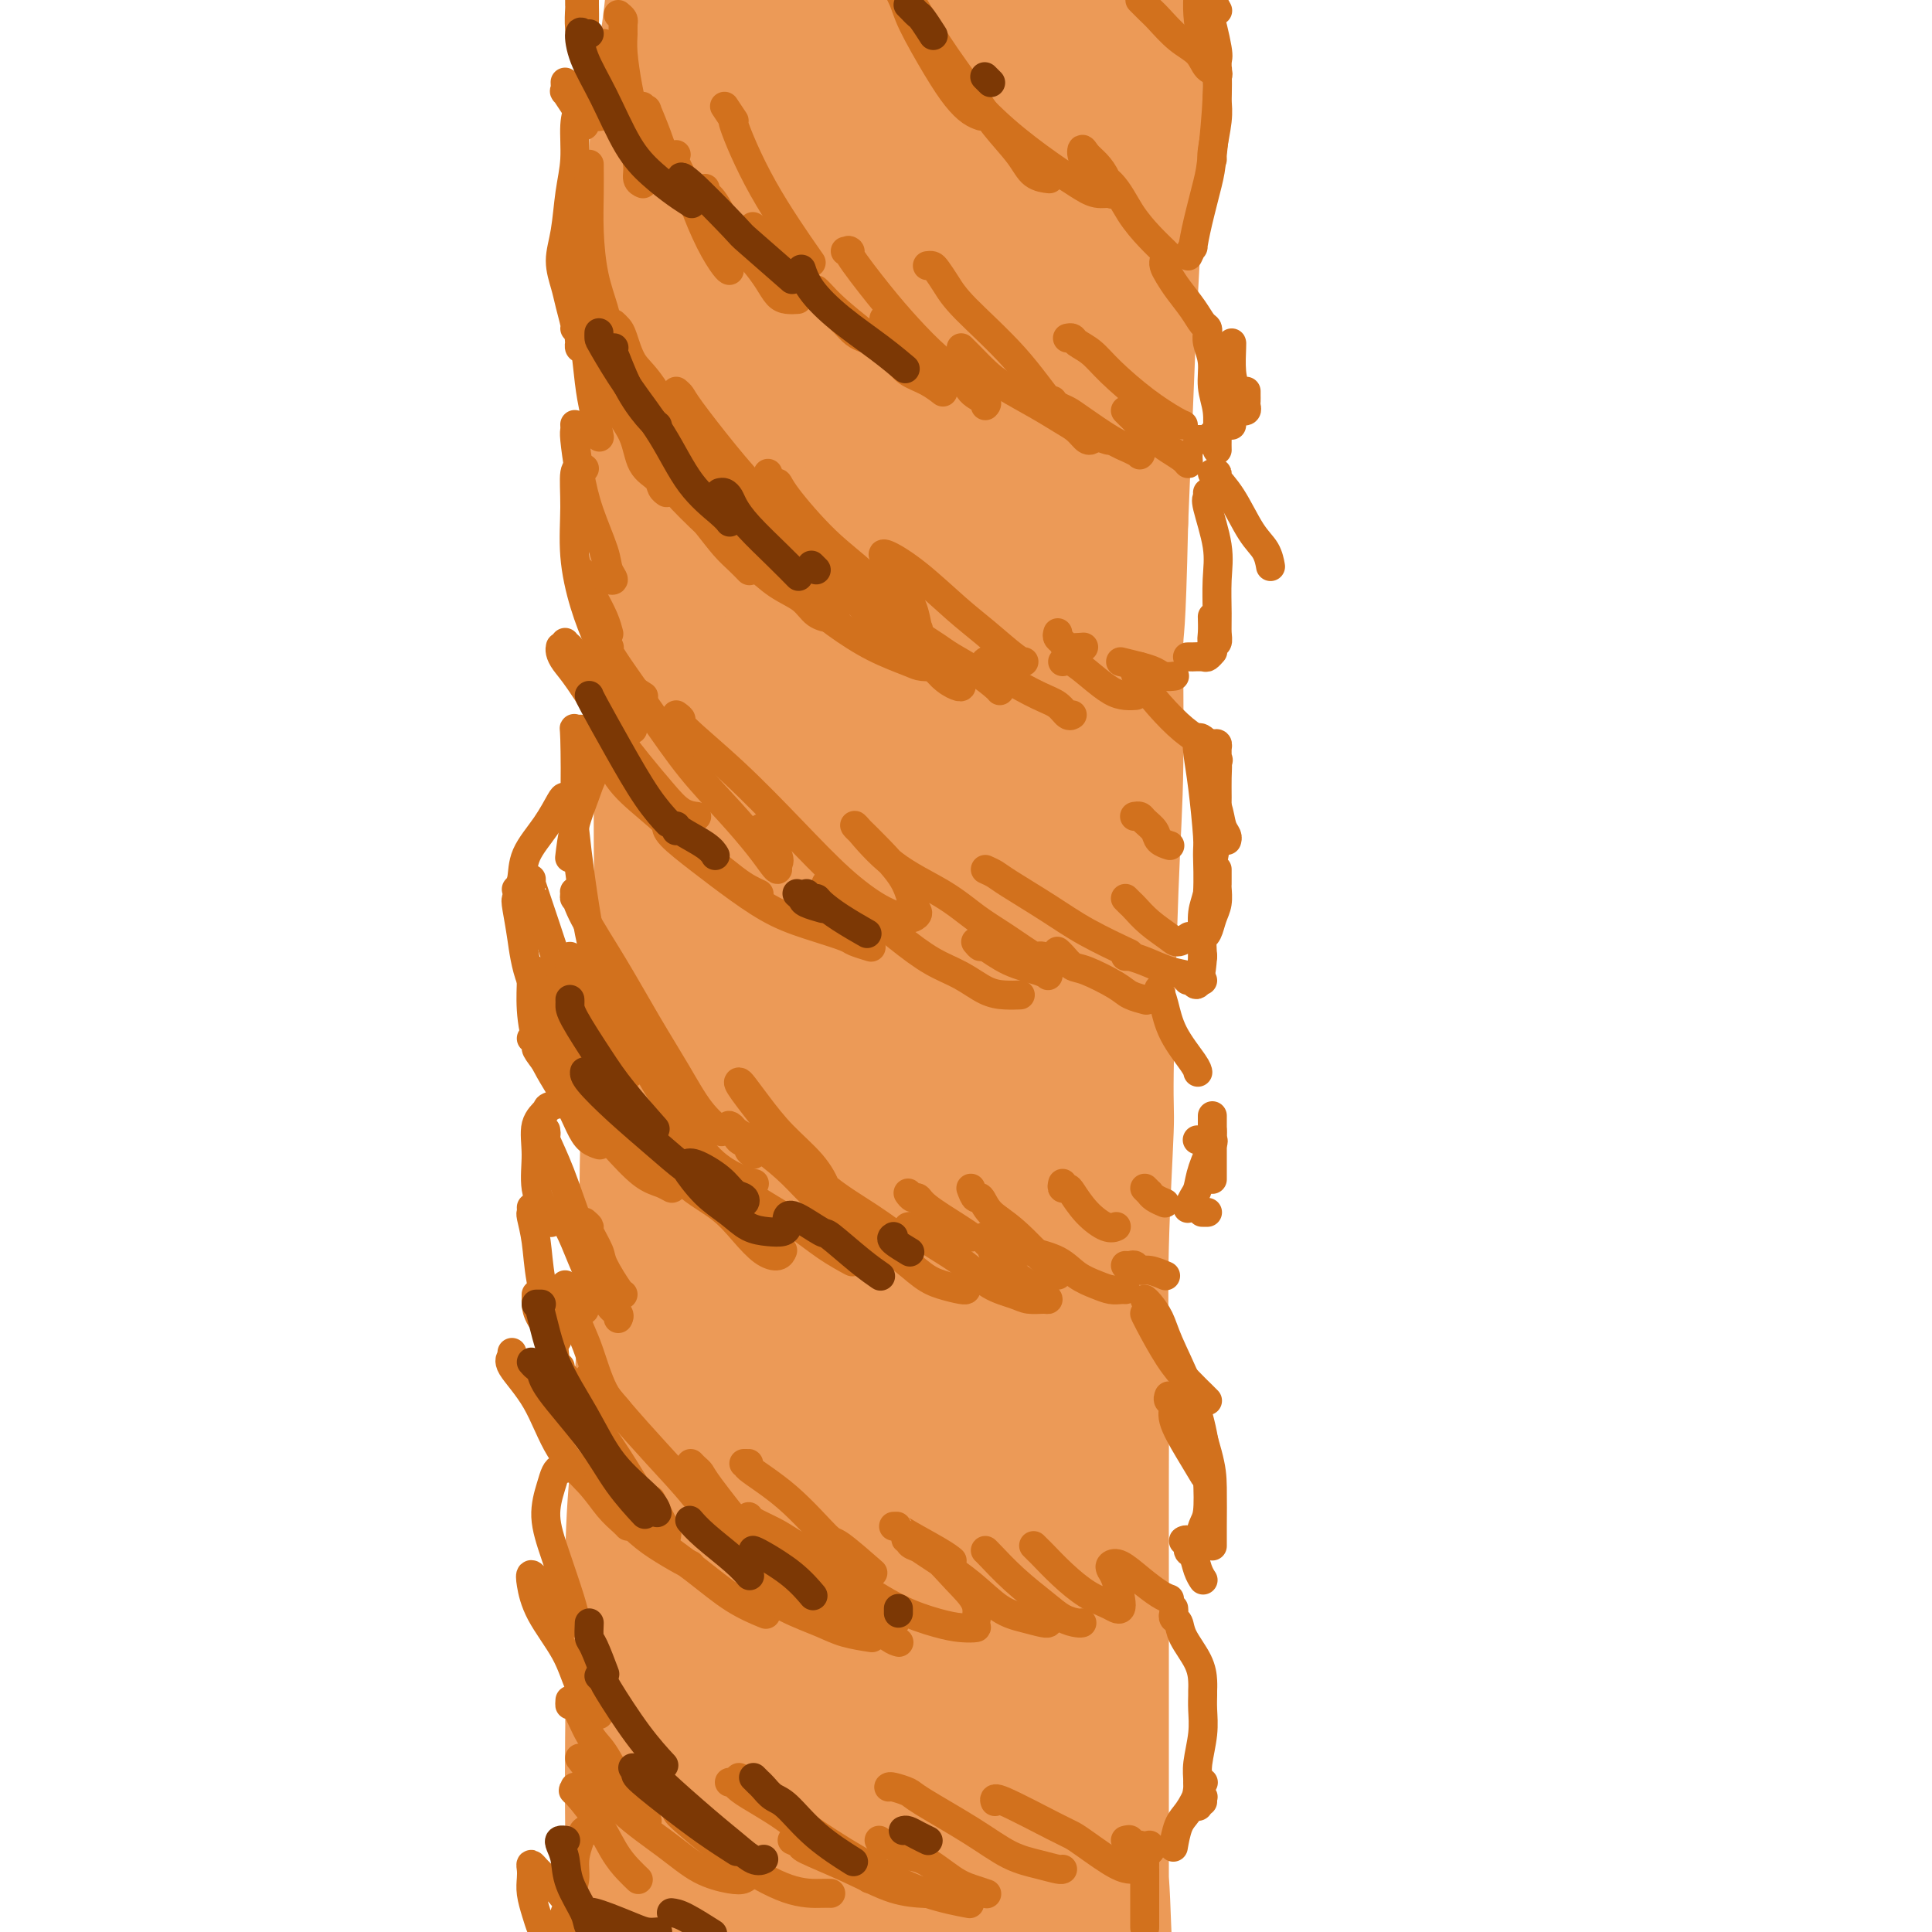 <svg viewBox='0 0 400 400' version='1.1' xmlns='http://www.w3.org/2000/svg' xmlns:xlink='http://www.w3.org/1999/xlink'><g fill='none' stroke='rgb(210,113,29)' stroke-width='28' stroke-linecap='round' stroke-linejoin='round'><path d='M192,-4c-0.087,0.415 -0.175,0.830 0,1c0.175,0.170 0.611,0.093 1,1c0.389,0.907 0.731,2.796 1,5c0.269,2.204 0.464,4.721 1,7c0.536,2.279 1.411,4.319 2,7c0.589,2.681 0.890,6.002 1,9c0.110,2.998 0.030,5.671 0,9c-0.030,3.329 -0.008,7.313 0,11c0.008,3.687 0.002,7.076 0,11c-0.002,3.924 0.000,8.384 0,13c-0.000,4.616 -0.003,9.388 0,14c0.003,4.612 0.012,9.065 0,14c-0.012,4.935 -0.044,10.353 0,16c0.044,5.647 0.163,11.524 0,17c-0.163,5.476 -0.607,10.551 -1,16c-0.393,5.449 -0.734,11.274 -1,17c-0.266,5.726 -0.456,11.354 -1,17c-0.544,5.646 -1.442,11.309 -2,17c-0.558,5.691 -0.776,11.411 -1,17c-0.224,5.589 -0.455,11.047 -1,17c-0.545,5.953 -1.404,12.400 -2,16c-0.596,3.600 -0.929,4.351 -1,8c-0.071,3.649 0.122,10.196 0,16c-0.122,5.804 -0.557,10.866 -1,16c-0.443,5.134 -0.892,10.339 -1,15c-0.108,4.661 0.126,8.779 0,13c-0.126,4.221 -0.611,8.544 -1,13c-0.389,4.456 -0.682,9.046 -1,13c-0.318,3.954 -0.662,7.273 -1,11c-0.338,3.727 -0.669,7.864 -1,12'/><path d='M182,365c-2.654,38.220 -1.289,16.771 -1,11c0.289,-5.771 -0.500,4.137 -1,10c-0.500,5.863 -0.712,7.682 -1,10c-0.288,2.318 -0.651,5.135 -1,8c-0.349,2.865 -0.682,5.777 -1,8c-0.318,2.223 -0.621,3.758 -1,5c-0.379,1.242 -0.834,2.190 -1,3c-0.166,0.810 -0.043,1.483 0,2c0.043,0.517 0.008,0.878 0,1c-0.008,0.122 0.013,0.004 0,0c-0.013,-0.004 -0.060,0.106 0,0c0.060,-0.106 0.227,-0.426 0,-2c-0.227,-1.574 -0.848,-4.400 -1,-8c-0.152,-3.600 0.166,-7.972 0,-13c-0.166,-5.028 -0.815,-10.710 -1,-17c-0.185,-6.290 0.094,-13.188 0,-20c-0.094,-6.812 -0.561,-13.539 -1,-21c-0.439,-7.461 -0.851,-15.656 -1,-24c-0.149,-8.344 -0.036,-16.836 0,-25c0.036,-8.164 -0.004,-16.001 0,-24c0.004,-7.999 0.053,-16.159 0,-24c-0.053,-7.841 -0.207,-15.362 0,-23c0.207,-7.638 0.774,-15.392 1,-23c0.226,-7.608 0.112,-15.068 0,-22c-0.112,-6.932 -0.222,-13.334 0,-20c0.222,-6.666 0.777,-13.597 1,-21c0.223,-7.403 0.115,-15.279 0,-20c-0.115,-4.721 -0.237,-6.286 0,-10c0.237,-3.714 0.833,-9.577 1,-18c0.167,-8.423 -0.095,-19.407 0,-27c0.095,-7.593 0.548,-11.797 1,-16'/><path d='M175,45c0.619,-44.988 0.166,-20.958 0,-15c-0.166,5.958 -0.044,-6.156 0,-13c0.044,-6.844 0.012,-8.416 0,-11c-0.012,-2.584 -0.003,-6.178 0,-9c0.003,-2.822 0.001,-4.870 0,-7c-0.001,-2.130 -0.000,-4.340 0,-6c0.000,-1.660 -0.000,-2.770 0,-4c0.000,-1.230 0.000,-2.578 0,-3c-0.000,-0.422 -0.001,0.084 0,0c0.001,-0.084 0.004,-0.759 0,-1c-0.004,-0.241 -0.015,-0.048 0,1c0.015,1.048 0.056,2.950 0,6c-0.056,3.050 -0.207,7.249 0,12c0.207,4.751 0.773,10.053 1,16c0.227,5.947 0.113,12.537 0,19c-0.113,6.463 -0.227,12.798 0,21c0.227,8.202 0.794,18.271 1,23c0.206,4.729 0.051,4.119 0,12c-0.051,7.881 0.001,24.255 0,37c-0.001,12.745 -0.056,21.863 0,27c0.056,5.137 0.223,6.294 0,12c-0.223,5.706 -0.836,15.959 -1,25c-0.164,9.041 0.122,16.868 0,25c-0.122,8.132 -0.652,16.569 -1,25c-0.348,8.431 -0.516,16.855 -1,25c-0.484,8.145 -1.285,16.010 -2,24c-0.715,7.990 -1.343,16.105 -2,24c-0.657,7.895 -1.341,15.570 -2,23c-0.659,7.430 -1.293,14.616 -2,21c-0.707,6.384 -1.488,11.967 -2,18c-0.512,6.033 -0.756,12.517 -1,19'/><path d='M163,391c-2.222,30.761 -1.275,18.162 -1,16c0.275,-2.162 -0.120,6.112 0,14c0.120,7.888 0.754,15.389 1,19c0.246,3.611 0.103,3.332 0,4c-0.103,0.668 -0.166,2.283 0,4c0.166,1.717 0.559,3.535 1,5c0.441,1.465 0.929,2.578 1,3c0.071,0.422 -0.274,0.154 0,0c0.274,-0.154 1.166,-0.195 2,0c0.834,0.195 1.610,0.624 3,-1c1.390,-1.624 3.396,-5.303 5,-9c1.604,-3.697 2.807,-7.413 4,-12c1.193,-4.587 2.377,-10.046 4,-16c1.623,-5.954 3.684,-12.402 5,-19c1.316,-6.598 1.886,-13.345 3,-20c1.114,-6.655 2.774,-13.216 4,-20c1.226,-6.784 2.020,-13.790 3,-21c0.980,-7.210 2.146,-14.625 3,-22c0.854,-7.375 1.394,-14.711 2,-22c0.606,-7.289 1.276,-14.530 2,-22c0.724,-7.470 1.501,-15.169 2,-23c0.499,-7.831 0.722,-15.794 1,-23c0.278,-7.206 0.613,-13.653 1,-21c0.387,-7.347 0.826,-15.592 1,-23c0.174,-7.408 0.084,-13.978 0,-21c-0.084,-7.022 -0.162,-14.494 0,-22c0.162,-7.506 0.566,-15.044 1,-22c0.434,-6.956 0.900,-13.328 1,-20c0.100,-6.672 -0.165,-13.642 0,-20c0.165,-6.358 0.762,-12.102 1,-18c0.238,-5.898 0.119,-11.949 0,-18'/><path d='M213,41c0.557,-28.767 -0.051,-18.683 0,-18c0.051,0.683 0.761,-8.033 1,-14c0.239,-5.967 0.009,-9.185 0,-12c-0.009,-2.815 0.204,-5.227 0,-8c-0.204,-2.773 -0.825,-5.907 -1,-8c-0.175,-2.093 0.097,-3.147 0,-4c-0.097,-0.853 -0.563,-1.507 -1,-2c-0.437,-0.493 -0.846,-0.826 -1,-1c-0.154,-0.174 -0.052,-0.190 0,0c0.052,0.190 0.054,0.587 0,2c-0.054,1.413 -0.166,3.844 0,7c0.166,3.156 0.608,7.037 1,11c0.392,3.963 0.732,8.007 1,13c0.268,4.993 0.464,10.936 1,17c0.536,6.064 1.411,12.249 2,19c0.589,6.751 0.891,14.066 1,21c0.109,6.934 0.025,13.485 0,20c-0.025,6.515 0.007,12.994 0,21c-0.007,8.006 -0.054,17.539 0,22c0.054,4.461 0.211,3.849 0,12c-0.211,8.151 -0.788,25.064 -1,33c-0.212,7.936 -0.059,6.896 0,11c0.059,4.104 0.022,13.351 0,21c-0.022,7.649 -0.031,13.699 0,20c0.031,6.301 0.102,12.854 0,19c-0.102,6.146 -0.378,11.884 0,18c0.378,6.116 1.411,12.608 2,19c0.589,6.392 0.735,12.682 1,19c0.265,6.318 0.648,12.662 1,19c0.352,6.338 0.672,12.668 1,19c0.328,6.332 0.664,12.666 1,19'/><path d='M222,356c0.915,17.920 0.203,15.222 0,17c-0.203,1.778 0.103,8.034 0,16c-0.103,7.966 -0.616,17.644 -1,22c-0.384,4.356 -0.639,3.390 -1,5c-0.361,1.610 -0.829,5.795 -1,9c-0.171,3.205 -0.046,5.428 0,7c0.046,1.572 0.013,2.491 0,3c-0.013,0.509 -0.008,0.607 0,1c0.008,0.393 0.017,1.081 0,1c-0.017,-0.081 -0.060,-0.930 0,-1c0.060,-0.070 0.223,0.640 0,0c-0.223,-0.640 -0.832,-2.630 -1,-5c-0.168,-2.370 0.106,-5.120 0,-9c-0.106,-3.880 -0.590,-8.890 -1,-14c-0.410,-5.110 -0.744,-10.320 -1,-16c-0.256,-5.680 -0.432,-11.831 -1,-18c-0.568,-6.169 -1.528,-12.357 -2,-19c-0.472,-6.643 -0.455,-13.742 -1,-21c-0.545,-7.258 -1.652,-14.674 -2,-22c-0.348,-7.326 0.061,-14.563 0,-22c-0.061,-7.437 -0.594,-15.075 -1,-23c-0.406,-7.925 -0.686,-16.136 -1,-24c-0.314,-7.864 -0.661,-15.382 -1,-23c-0.339,-7.618 -0.670,-15.335 -1,-23c-0.330,-7.665 -0.660,-15.279 -1,-23c-0.340,-7.721 -0.691,-15.551 -1,-23c-0.309,-7.449 -0.574,-14.518 -1,-22c-0.426,-7.482 -1.011,-15.377 -2,-23c-0.989,-7.623 -2.382,-14.976 -3,-22c-0.618,-7.024 -0.462,-13.721 -1,-20c-0.538,-6.279 -1.769,-12.139 -3,-18'/><path d='M194,46c-1.766,-15.695 -1.681,-13.434 -2,-16c-0.319,-2.566 -1.041,-9.961 -2,-15c-0.959,-5.039 -2.155,-7.722 -3,-11c-0.845,-3.278 -1.340,-7.153 -2,-10c-0.660,-2.847 -1.486,-4.668 -2,-6c-0.514,-1.332 -0.715,-2.176 -1,-3c-0.285,-0.824 -0.653,-1.629 -1,-2c-0.347,-0.371 -0.672,-0.307 -1,0c-0.328,0.307 -0.660,0.857 -1,2c-0.340,1.143 -0.687,2.879 -1,6c-0.313,3.121 -0.592,7.628 -1,12c-0.408,4.372 -0.945,8.609 -1,13c-0.055,4.391 0.370,8.935 0,14c-0.370,5.065 -1.537,10.652 -2,16c-0.463,5.348 -0.224,10.459 -1,17c-0.776,6.541 -2.568,14.512 -3,18c-0.432,3.488 0.497,2.494 0,9c-0.497,6.506 -2.420,20.513 -3,27c-0.580,6.487 0.184,5.455 0,9c-0.184,3.545 -1.317,11.668 -2,19c-0.683,7.332 -0.915,13.872 -1,20c-0.085,6.128 -0.024,11.842 0,18c0.024,6.158 0.009,12.759 0,19c-0.009,6.241 -0.014,12.121 0,18c0.014,5.879 0.045,11.758 0,18c-0.045,6.242 -0.166,12.846 0,19c0.166,6.154 0.619,11.856 1,18c0.381,6.144 0.690,12.729 1,19c0.310,6.271 0.622,12.227 1,18c0.378,5.773 0.822,11.364 1,17c0.178,5.636 0.089,11.318 0,17'/><path d='M168,346c0.841,31.049 0.943,18.173 1,17c0.057,-1.173 0.068,9.358 0,16c-0.068,6.642 -0.214,9.394 0,13c0.214,3.606 0.790,8.066 1,12c0.210,3.934 0.056,7.341 0,10c-0.056,2.659 -0.014,4.569 0,6c0.014,1.431 0.001,2.383 0,3c-0.001,0.617 0.012,0.897 0,1c-0.012,0.103 -0.047,0.027 0,0c0.047,-0.027 0.178,-0.005 0,-1c-0.178,-0.995 -0.663,-3.005 -1,-6c-0.337,-2.995 -0.524,-6.973 -1,-11c-0.476,-4.027 -1.241,-8.102 -2,-13c-0.759,-4.898 -1.513,-10.619 -2,-16c-0.487,-5.381 -0.708,-10.422 -1,-16c-0.292,-5.578 -0.656,-11.693 -1,-18c-0.344,-6.307 -0.670,-12.807 -1,-19c-0.330,-6.193 -0.666,-12.078 -1,-18c-0.334,-5.922 -0.666,-11.881 -1,-18c-0.334,-6.119 -0.670,-12.398 -1,-18c-0.330,-5.602 -0.653,-10.527 -1,-16c-0.347,-5.473 -0.719,-11.492 -1,-17c-0.281,-5.508 -0.472,-10.503 -1,-16c-0.528,-5.497 -1.394,-11.495 -2,-17c-0.606,-5.505 -0.951,-10.516 -1,-16c-0.049,-5.484 0.197,-11.439 0,-17c-0.197,-5.561 -0.836,-10.728 -1,-16c-0.164,-5.272 0.148,-10.650 0,-16c-0.148,-5.350 -0.757,-10.671 -1,-16c-0.243,-5.329 -0.122,-10.664 0,-16'/><path d='M150,107c-0.302,-17.671 0.444,-13.348 1,-15c0.556,-1.652 0.921,-9.281 1,-15c0.079,-5.719 -0.130,-9.530 0,-14c0.130,-4.470 0.598,-9.600 1,-14c0.402,-4.400 0.738,-8.071 1,-12c0.262,-3.929 0.451,-8.118 1,-12c0.549,-3.882 1.457,-7.458 2,-11c0.543,-3.542 0.720,-7.052 1,-10c0.280,-2.948 0.664,-5.336 1,-8c0.336,-2.664 0.626,-5.604 1,-8c0.374,-2.396 0.832,-4.246 1,-6c0.168,-1.754 0.045,-3.411 0,-5c-0.045,-1.589 -0.012,-3.109 0,-4c0.012,-0.891 0.004,-1.152 0,-2c-0.004,-0.848 -0.002,-2.282 0,-3c0.002,-0.718 0.005,-0.719 0,-1c-0.005,-0.281 -0.016,-0.843 0,-1c0.016,-0.157 0.061,0.092 0,0c-0.061,-0.092 -0.228,-0.525 0,0c0.228,0.525 0.849,2.009 1,3c0.151,0.991 -0.170,1.491 0,3c0.170,1.509 0.830,4.029 1,7c0.170,2.971 -0.151,6.393 0,10c0.151,3.607 0.772,7.400 1,11c0.228,3.600 0.061,7.006 0,11c-0.061,3.994 -0.016,8.576 0,13c0.016,4.424 0.001,8.691 0,13c-0.001,4.309 0.010,8.660 0,13c-0.010,4.340 -0.041,8.668 0,13c0.041,4.332 0.155,8.666 0,13c-0.155,4.334 -0.577,8.667 -1,13'/><path d='M163,89c0.293,21.390 0.026,14.365 0,14c-0.026,-0.365 0.189,5.932 0,13c-0.189,7.068 -0.782,14.909 -1,19c-0.218,4.091 -0.063,4.433 0,7c0.063,2.567 0.033,7.360 0,12c-0.033,4.640 -0.068,9.126 0,13c0.068,3.874 0.240,7.137 0,11c-0.240,3.863 -0.890,8.326 -1,12c-0.110,3.674 0.322,6.558 0,10c-0.322,3.442 -1.397,7.443 -2,11c-0.603,3.557 -0.735,6.670 -1,10c-0.265,3.330 -0.662,6.877 -1,10c-0.338,3.123 -0.616,5.823 -1,9c-0.384,3.177 -0.872,6.831 -1,10c-0.128,3.169 0.106,5.854 0,9c-0.106,3.146 -0.550,6.754 -1,10c-0.450,3.246 -0.905,6.129 -1,9c-0.095,2.871 0.172,5.731 0,9c-0.172,3.269 -0.782,6.948 -1,10c-0.218,3.052 -0.044,5.477 0,9c0.044,3.523 -0.044,8.145 0,10c0.044,1.855 0.218,0.942 0,4c-0.218,3.058 -0.828,10.085 -1,15c-0.172,4.915 0.095,7.718 0,11c-0.095,3.282 -0.550,7.043 -1,11c-0.450,3.957 -0.895,8.109 -1,12c-0.105,3.891 0.129,7.520 0,11c-0.129,3.480 -0.622,6.809 -1,10c-0.378,3.191 -0.640,6.244 -1,9c-0.360,2.756 -0.817,5.216 -1,7c-0.183,1.784 -0.091,2.892 0,4'/><path d='M146,410c-2.260,33.108 -0.408,10.877 0,3c0.408,-7.877 -0.626,-1.402 -1,1c-0.374,2.402 -0.086,0.730 0,0c0.086,-0.730 -0.028,-0.517 0,-1c0.028,-0.483 0.200,-1.660 0,-3c-0.200,-1.340 -0.772,-2.843 -1,-5c-0.228,-2.157 -0.114,-4.970 0,-8c0.114,-3.030 0.227,-6.279 0,-10c-0.227,-3.721 -0.793,-7.915 -1,-12c-0.207,-4.085 -0.056,-8.062 0,-12c0.056,-3.938 0.015,-7.836 0,-12c-0.015,-4.164 -0.005,-8.592 0,-13c0.005,-4.408 0.005,-8.796 0,-13c-0.005,-4.204 -0.017,-8.224 0,-13c0.017,-4.776 0.061,-10.306 0,-13c-0.061,-2.694 -0.226,-2.551 0,-7c0.226,-4.449 0.845,-13.491 1,-18c0.155,-4.509 -0.154,-4.487 0,-7c0.154,-2.513 0.772,-7.561 1,-12c0.228,-4.439 0.065,-8.269 0,-12c-0.065,-3.731 -0.031,-7.361 0,-11c0.031,-3.639 0.061,-7.285 0,-11c-0.061,-3.715 -0.212,-7.497 0,-11c0.212,-3.503 0.789,-6.727 1,-10c0.211,-3.273 0.057,-6.595 0,-10c-0.057,-3.405 -0.015,-6.893 0,-10c0.015,-3.107 0.004,-5.833 0,-9c-0.004,-3.167 -0.001,-6.777 0,-10c0.001,-3.223 0.000,-6.060 0,-9c-0.000,-2.940 -0.000,-5.983 0,-9c0.000,-3.017 0.000,-6.009 0,-9'/><path d='M146,134c0.405,-38.647 -0.084,-14.763 0,-8c0.084,6.763 0.740,-3.595 1,-9c0.260,-5.405 0.122,-5.857 0,-8c-0.122,-2.143 -0.229,-5.979 0,-9c0.229,-3.021 0.793,-5.228 1,-8c0.207,-2.772 0.055,-6.108 0,-9c-0.055,-2.892 -0.015,-5.341 0,-8c0.015,-2.659 0.004,-5.527 0,-8c-0.004,-2.473 -0.001,-4.549 0,-7c0.001,-2.451 -0.000,-5.275 0,-8c0.000,-2.725 0.001,-5.350 0,-8c-0.001,-2.650 -0.004,-5.326 0,-8c0.004,-2.674 0.015,-5.346 0,-8c-0.015,-2.654 -0.056,-5.289 0,-8c0.056,-2.711 0.207,-5.498 0,-8c-0.207,-2.502 -0.774,-4.718 -1,-7c-0.226,-2.282 -0.113,-4.629 0,-7c0.113,-2.371 0.226,-4.765 0,-7c-0.226,-2.235 -0.793,-4.310 -1,-7c-0.207,-2.690 -0.056,-5.993 0,-8c0.056,-2.007 0.016,-2.716 0,-3c-0.016,-0.284 -0.008,-0.142 0,0'/><path d='M227,-11c-0.000,0.357 -0.000,0.714 0,1c0.000,0.286 0.001,0.501 0,1c-0.001,0.499 -0.003,1.281 0,3c0.003,1.719 0.011,4.376 0,7c-0.011,2.624 -0.041,5.214 0,8c0.041,2.786 0.155,5.769 0,9c-0.155,3.231 -0.577,6.710 -1,10c-0.423,3.290 -0.845,6.389 -1,10c-0.155,3.611 -0.042,7.733 0,11c0.042,3.267 0.011,5.678 0,9c-0.011,3.322 -0.004,7.554 0,11c0.004,3.446 0.005,6.105 0,9c-0.005,2.895 -0.015,6.027 0,9c0.015,2.973 0.057,5.786 0,9c-0.057,3.214 -0.211,6.830 0,10c0.211,3.170 0.789,5.895 1,9c0.211,3.105 0.057,6.591 0,10c-0.057,3.409 -0.015,6.739 0,10c0.015,3.261 0.004,6.451 0,10c-0.004,3.549 -0.001,7.458 0,11c0.001,3.542 0.001,6.719 0,10c-0.001,3.281 -0.004,6.668 0,10c0.004,3.332 0.015,6.610 0,10c-0.015,3.390 -0.057,6.892 0,10c0.057,3.108 0.211,5.822 0,9c-0.211,3.178 -0.789,6.821 -1,10c-0.211,3.179 -0.057,5.894 0,9c0.057,3.106 0.016,6.602 0,10c-0.016,3.398 -0.008,6.699 0,10'/><path d='M225,244c-0.548,40.994 -0.917,15.980 -1,9c-0.083,-6.980 0.121,4.073 0,10c-0.121,5.927 -0.568,6.728 -1,9c-0.432,2.272 -0.848,6.015 -1,9c-0.152,2.985 -0.041,5.210 0,8c0.041,2.790 0.011,6.143 0,9c-0.011,2.857 -0.003,5.217 0,8c0.003,2.783 -0.000,5.991 0,9c0.000,3.009 0.004,5.821 0,9c-0.004,3.179 -0.015,6.726 0,10c0.015,3.274 0.057,6.276 0,9c-0.057,2.724 -0.211,5.168 0,8c0.211,2.832 0.788,6.050 1,9c0.212,2.950 0.058,5.632 0,8c-0.058,2.368 -0.019,4.423 0,7c0.019,2.577 0.019,5.676 0,8c-0.019,2.324 -0.058,3.874 0,6c0.058,2.126 0.212,4.827 0,7c-0.212,2.173 -0.789,3.817 -1,6c-0.211,2.183 -0.057,4.904 0,7c0.057,2.096 0.015,3.567 0,5c-0.015,1.433 -0.004,2.827 0,4c0.004,1.173 0.001,2.123 0,3c-0.001,0.877 -0.000,1.679 0,2c0.000,0.321 0.000,0.160 0,0'/></g>
<g fill='none' stroke='rgb(236,154,87)' stroke-width='28' stroke-linecap='round' stroke-linejoin='round'><path d='M143,1c0.417,-0.069 0.833,-0.139 1,0c0.167,0.139 0.083,0.485 0,1c-0.083,0.515 -0.167,1.198 0,3c0.167,1.802 0.584,4.722 1,7c0.416,2.278 0.829,3.915 1,6c0.171,2.085 0.098,4.617 0,7c-0.098,2.383 -0.221,4.615 0,7c0.221,2.385 0.788,4.922 1,7c0.212,2.078 0.070,3.697 0,6c-0.070,2.303 -0.069,5.290 0,8c0.069,2.710 0.207,5.144 0,8c-0.207,2.856 -0.759,6.134 -1,8c-0.241,1.866 -0.172,2.322 0,4c0.172,1.678 0.449,4.580 0,9c-0.449,4.420 -1.622,10.360 -2,13c-0.378,2.640 0.039,1.982 0,5c-0.039,3.018 -0.532,9.713 -1,13c-0.468,3.287 -0.909,3.167 -1,5c-0.091,1.833 0.168,5.618 0,9c-0.168,3.382 -0.763,6.362 -1,9c-0.237,2.638 -0.115,4.933 0,9c0.115,4.067 0.223,9.905 0,13c-0.223,3.095 -0.777,3.448 -1,5c-0.223,1.552 -0.116,4.303 0,8c0.116,3.697 0.242,8.338 0,12c-0.242,3.662 -0.853,6.343 -1,8c-0.147,1.657 0.171,2.289 0,4c-0.171,1.711 -0.829,4.500 -1,7c-0.171,2.500 0.146,4.712 0,7c-0.146,2.288 -0.756,4.654 -1,7c-0.244,2.346 -0.122,4.673 0,7'/><path d='M137,223c-1.546,26.600 -0.410,12.101 0,8c0.410,-4.101 0.095,2.197 0,7c-0.095,4.803 0.031,8.112 0,10c-0.031,1.888 -0.218,2.355 0,4c0.218,1.645 0.842,4.467 1,7c0.158,2.533 -0.150,4.776 0,7c0.150,2.224 0.759,4.430 1,7c0.241,2.570 0.113,5.504 0,8c-0.113,2.496 -0.211,4.556 0,7c0.211,2.444 0.732,5.273 1,8c0.268,2.727 0.282,5.351 0,8c-0.282,2.649 -0.860,5.324 -1,8c-0.140,2.676 0.158,5.352 0,8c-0.158,2.648 -0.774,5.269 -1,8c-0.226,2.731 -0.064,5.573 0,8c0.064,2.427 0.030,4.440 0,7c-0.030,2.560 -0.058,5.666 0,8c0.058,2.334 0.201,3.897 0,6c-0.201,2.103 -0.744,4.747 -1,7c-0.256,2.253 -0.223,4.116 0,6c0.223,1.884 0.637,3.788 1,6c0.363,2.212 0.676,4.730 1,7c0.324,2.270 0.661,4.291 1,6c0.339,1.709 0.682,3.104 1,5c0.318,1.896 0.611,4.292 1,6c0.389,1.708 0.875,2.728 1,4c0.125,1.272 -0.110,2.797 0,4c0.110,1.203 0.566,2.085 1,3c0.434,0.915 0.848,1.862 1,3c0.152,1.138 0.044,2.468 0,3c-0.044,0.532 -0.022,0.266 0,0'/><path d='M145,417c1.177,7.202 0.119,1.708 0,-1c-0.119,-2.708 0.700,-2.630 1,-4c0.300,-1.370 0.080,-4.189 0,-7c-0.080,-2.811 -0.022,-5.614 0,-9c0.022,-3.386 0.006,-7.353 0,-11c-0.006,-3.647 -0.002,-6.972 0,-11c0.002,-4.028 0.000,-8.758 0,-13c-0.000,-4.242 -0.000,-7.994 0,-13c0.000,-5.006 0.000,-11.265 0,-14c-0.000,-2.735 -0.000,-1.945 0,-7c0.000,-5.055 0.000,-15.955 0,-23c-0.000,-7.045 -0.001,-10.236 0,-15c0.001,-4.764 0.004,-11.100 0,-15c-0.004,-3.900 -0.015,-5.364 0,-9c0.015,-3.636 0.057,-9.445 0,-15c-0.057,-5.555 -0.211,-10.857 0,-16c0.211,-5.143 0.789,-10.126 1,-15c0.211,-4.874 0.057,-9.638 0,-15c-0.057,-5.362 -0.015,-11.320 0,-16c0.015,-4.680 0.004,-8.081 0,-15c-0.004,-6.919 -0.001,-17.358 0,-22c0.001,-4.642 0.001,-3.489 0,-6c-0.001,-2.511 -0.004,-8.688 0,-14c0.004,-5.312 0.015,-9.761 0,-14c-0.015,-4.239 -0.057,-8.268 0,-12c0.057,-3.732 0.211,-7.165 0,-11c-0.211,-3.835 -0.788,-8.071 -1,-12c-0.212,-3.929 -0.061,-7.551 0,-11c0.061,-3.449 0.030,-6.724 0,-10'/><path d='M146,61c0.393,-57.072 0.875,-21.753 1,-11c0.125,10.753 -0.107,-3.062 0,-10c0.107,-6.938 0.553,-7.001 1,-9c0.447,-1.999 0.894,-5.935 1,-9c0.106,-3.065 -0.129,-5.260 0,-8c0.129,-2.740 0.621,-6.026 1,-9c0.379,-2.974 0.645,-5.637 1,-8c0.355,-2.363 0.799,-4.426 1,-7c0.201,-2.574 0.159,-5.660 0,-7c-0.159,-1.340 -0.436,-0.934 0,-2c0.436,-1.066 1.583,-3.605 2,-5c0.417,-1.395 0.104,-1.648 0,-2c-0.104,-0.352 0.002,-0.805 0,-1c-0.002,-0.195 -0.113,-0.134 0,0c0.113,0.134 0.449,0.340 1,1c0.551,0.660 1.318,1.775 2,4c0.682,2.225 1.281,5.561 2,9c0.719,3.439 1.558,6.980 2,11c0.442,4.020 0.485,8.518 1,13c0.515,4.482 1.501,8.946 2,14c0.499,5.054 0.512,10.697 1,16c0.488,5.303 1.451,10.266 2,16c0.549,5.734 0.683,12.240 1,19c0.317,6.760 0.817,13.776 1,21c0.183,7.224 0.049,14.657 0,22c-0.049,7.343 -0.013,14.595 0,22c0.013,7.405 0.004,14.962 0,23c-0.004,8.038 -0.001,16.557 0,24c0.001,7.443 0.000,13.812 0,21c-0.000,7.188 -0.000,15.197 0,23c0.000,7.803 0.000,15.402 0,23'/><path d='M169,255c0.375,34.914 0.311,23.199 0,24c-0.311,0.801 -0.869,14.117 -1,24c-0.131,9.883 0.165,16.335 0,23c-0.165,6.665 -0.791,13.545 -1,20c-0.209,6.455 -0.001,12.484 0,18c0.001,5.516 -0.206,10.518 0,15c0.206,4.482 0.826,8.444 1,12c0.174,3.556 -0.098,6.705 0,9c0.098,2.295 0.564,3.736 1,5c0.436,1.264 0.840,2.350 1,3c0.160,0.650 0.074,0.863 0,1c-0.074,0.137 -0.136,0.198 0,0c0.136,-0.198 0.471,-0.655 1,-1c0.529,-0.345 1.252,-0.580 2,-3c0.748,-2.420 1.520,-7.027 2,-9c0.480,-1.973 0.667,-1.314 1,-7c0.333,-5.686 0.810,-17.718 1,-28c0.190,-10.282 0.093,-18.813 0,-23c-0.093,-4.187 -0.180,-4.030 0,-14c0.180,-9.970 0.628,-30.066 1,-40c0.372,-9.934 0.668,-9.707 1,-16c0.332,-6.293 0.700,-19.106 1,-30c0.300,-10.894 0.531,-19.868 1,-30c0.469,-10.132 1.175,-21.421 2,-32c0.825,-10.579 1.769,-20.449 3,-31c1.231,-10.551 2.750,-21.782 4,-32c1.250,-10.218 2.230,-19.423 3,-28c0.770,-8.577 1.330,-16.526 2,-24c0.670,-7.474 1.450,-14.474 2,-21c0.550,-6.526 0.872,-12.579 1,-18c0.128,-5.421 0.064,-10.211 0,-15'/><path d='M198,7c2.840,-33.199 1.441,-15.695 1,-11c-0.441,4.695 0.078,-3.419 0,-8c-0.078,-4.581 -0.753,-5.630 -1,-6c-0.247,-0.370 -0.067,-0.062 0,0c0.067,0.062 0.021,-0.123 0,0c-0.021,0.123 -0.017,0.554 0,3c0.017,2.446 0.046,6.906 0,12c-0.046,5.094 -0.167,10.821 0,17c0.167,6.179 0.623,12.808 1,20c0.377,7.192 0.674,14.945 1,23c0.326,8.055 0.680,16.410 1,25c0.320,8.590 0.607,17.415 1,27c0.393,9.585 0.891,19.930 1,30c0.109,10.070 -0.170,19.864 0,30c0.170,10.136 0.788,20.615 1,31c0.212,10.385 0.018,20.678 0,31c-0.018,10.322 0.139,20.673 0,31c-0.139,10.327 -0.574,20.630 -1,31c-0.426,10.370 -0.844,20.808 -1,30c-0.156,9.192 -0.052,17.139 0,25c0.052,7.861 0.052,15.635 0,23c-0.052,7.365 -0.154,14.321 0,20c0.154,5.679 0.566,10.082 1,14c0.434,3.918 0.890,7.352 1,10c0.110,2.648 -0.126,4.511 0,6c0.126,1.489 0.613,2.605 1,3c0.387,0.395 0.673,0.070 1,0c0.327,-0.070 0.696,0.115 1,0c0.304,-0.115 0.543,-0.531 1,-2c0.457,-1.469 1.130,-3.991 2,-8c0.870,-4.009 1.935,-9.504 3,-15'/><path d='M213,399c1.255,-7.018 0.392,-12.063 0,-18c-0.392,-5.937 -0.312,-12.764 0,-21c0.312,-8.236 0.856,-17.880 1,-27c0.144,-9.120 -0.113,-17.717 0,-27c0.113,-9.283 0.595,-19.253 1,-29c0.405,-9.747 0.732,-19.270 1,-29c0.268,-9.730 0.476,-19.665 1,-29c0.524,-9.335 1.362,-18.070 2,-27c0.638,-8.930 1.075,-18.055 2,-28c0.925,-9.945 2.338,-20.710 3,-26c0.662,-5.290 0.573,-5.104 1,-13c0.427,-7.896 1.371,-23.875 2,-35c0.629,-11.125 0.942,-17.396 1,-21c0.058,-3.604 -0.139,-4.541 0,-9c0.139,-4.459 0.616,-12.440 1,-19c0.384,-6.560 0.676,-11.698 1,-17c0.324,-5.302 0.679,-10.769 1,-15c0.321,-4.231 0.608,-7.225 1,-12c0.392,-4.775 0.890,-11.332 1,-14c0.110,-2.668 -0.168,-1.447 0,-2c0.168,-0.553 0.781,-2.881 1,-4c0.219,-1.119 0.045,-1.029 0,-1c-0.045,0.029 0.040,-0.004 0,0c-0.040,0.004 -0.206,0.045 0,2c0.206,1.955 0.784,5.824 1,10c0.216,4.176 0.069,8.660 0,14c-0.069,5.340 -0.060,11.536 0,18c0.060,6.464 0.171,13.197 0,20c-0.171,6.803 -0.623,13.678 -1,21c-0.377,7.322 -0.679,15.092 -1,23c-0.321,7.908 -0.660,15.954 -1,24'/><path d='M232,108c-0.547,24.676 -0.916,20.867 -1,25c-0.084,4.133 0.117,16.209 0,25c-0.117,8.791 -0.553,14.299 -1,26c-0.447,11.701 -0.904,29.596 -1,38c-0.096,8.404 0.171,7.316 0,12c-0.171,4.684 -0.778,15.139 -1,24c-0.222,8.861 -0.060,16.129 0,24c0.060,7.871 0.016,16.344 0,24c-0.016,7.656 -0.004,14.496 0,22c0.004,7.504 0.001,15.674 0,23c-0.001,7.326 -0.000,13.808 0,20c0.000,6.192 0.000,12.093 0,18c-0.000,5.907 -0.001,11.819 0,17c0.001,5.181 0.004,9.631 0,14c-0.004,4.369 -0.015,8.659 0,12c0.015,3.341 0.057,5.734 0,8c-0.057,2.266 -0.212,4.405 0,6c0.212,1.595 0.791,2.645 1,3c0.209,0.355 0.048,0.014 0,0c-0.048,-0.014 0.019,0.298 0,0c-0.019,-0.298 -0.122,-1.206 0,-3c0.122,-1.794 0.470,-4.475 1,-8c0.530,-3.525 1.241,-7.895 1,-13c-0.241,-5.105 -1.434,-10.946 -2,-17c-0.566,-6.054 -0.503,-12.320 -1,-19c-0.497,-6.680 -1.552,-13.774 -2,-21c-0.448,-7.226 -0.289,-14.583 -1,-22c-0.711,-7.417 -2.294,-14.895 -3,-23c-0.706,-8.105 -0.536,-16.836 -1,-25c-0.464,-8.164 -1.561,-15.761 -2,-24c-0.439,-8.239 -0.219,-17.119 0,-26'/><path d='M219,248c-1.809,-31.788 -0.330,-22.760 0,-25c0.330,-2.240 -0.489,-15.750 -1,-26c-0.511,-10.250 -0.714,-17.240 -1,-25c-0.286,-7.760 -0.654,-16.290 -1,-25c-0.346,-8.710 -0.670,-17.598 -1,-26c-0.330,-8.402 -0.667,-16.316 -1,-24c-0.333,-7.684 -0.664,-15.137 -1,-23c-0.336,-7.863 -0.677,-16.137 -1,-23c-0.323,-6.863 -0.626,-12.315 -1,-18c-0.374,-5.685 -0.817,-11.604 -1,-17c-0.183,-5.396 -0.105,-10.270 0,-13c0.105,-2.730 0.236,-3.315 0,-5c-0.236,-1.685 -0.841,-4.470 -1,-6c-0.159,-1.530 0.127,-1.804 0,-2c-0.127,-0.196 -0.668,-0.315 -1,-1c-0.332,-0.685 -0.455,-1.936 -1,1c-0.545,2.936 -1.511,10.059 -2,14c-0.489,3.941 -0.503,4.698 -1,9c-0.497,4.302 -1.479,12.147 -2,20c-0.521,7.853 -0.580,15.714 -1,25c-0.420,9.286 -1.200,19.997 -2,31c-0.800,11.003 -1.618,22.297 -3,34c-1.382,11.703 -3.327,23.815 -5,36c-1.673,12.185 -3.073,24.442 -5,37c-1.927,12.558 -4.379,25.418 -6,38c-1.621,12.582 -2.410,24.888 -4,37c-1.590,12.112 -3.981,24.030 -6,35c-2.019,10.970 -3.665,20.992 -5,30c-1.335,9.008 -2.359,17.002 -3,24c-0.641,6.998 -0.897,12.999 -1,18c-0.103,5.001 -0.051,9.000 0,13'/><path d='M161,391c-0.619,10.349 -0.166,8.722 0,9c0.166,0.278 0.047,2.461 0,3c-0.047,0.539 -0.020,-0.565 0,-1c0.020,-0.435 0.033,-0.201 1,-3c0.967,-2.799 2.889,-8.631 4,-15c1.111,-6.369 1.410,-13.276 2,-21c0.590,-7.724 1.471,-16.266 2,-25c0.529,-8.734 0.705,-17.661 1,-27c0.295,-9.339 0.710,-19.090 1,-29c0.290,-9.910 0.456,-19.977 1,-30c0.544,-10.023 1.466,-20.000 2,-30c0.534,-10.000 0.680,-20.021 1,-30c0.320,-9.979 0.815,-19.914 1,-29c0.185,-9.086 0.061,-17.321 0,-26c-0.061,-8.679 -0.057,-17.802 0,-26c0.057,-8.198 0.169,-15.471 0,-23c-0.169,-7.529 -0.619,-15.314 -1,-22c-0.381,-6.686 -0.695,-12.272 -1,-18c-0.305,-5.728 -0.603,-11.599 -1,-17c-0.397,-5.401 -0.894,-10.334 -1,-15c-0.106,-4.666 0.178,-9.067 0,-13c-0.178,-3.933 -0.817,-7.398 -1,-11c-0.183,-3.602 0.092,-7.341 0,-10c-0.092,-2.659 -0.549,-4.239 -1,-6c-0.451,-1.761 -0.894,-3.705 -1,-5c-0.106,-1.295 0.127,-1.941 0,-3c-0.127,-1.059 -0.614,-2.530 -1,-3c-0.386,-0.470 -0.670,0.059 -1,0c-0.330,-0.059 -0.704,-0.708 -1,-1c-0.296,-0.292 -0.513,-0.226 -1,0c-0.487,0.226 -1.243,0.613 -2,1'/><path d='M164,-35c-1.126,-0.031 -1.442,-0.107 -2,0c-0.558,0.107 -1.357,0.399 -2,1c-0.643,0.601 -1.131,1.512 -2,2c-0.869,0.488 -2.121,0.553 -3,1c-0.879,0.447 -1.386,1.275 -2,2c-0.614,0.725 -1.334,1.347 -2,2c-0.666,0.653 -1.277,1.338 -2,2c-0.723,0.662 -1.560,1.303 -2,2c-0.440,0.697 -0.485,1.450 -1,3c-0.515,1.550 -1.501,3.896 -2,6c-0.499,2.104 -0.512,3.964 -1,6c-0.488,2.036 -1.451,4.246 -2,7c-0.549,2.754 -0.683,6.052 -1,9c-0.317,2.948 -0.818,5.544 -1,9c-0.182,3.456 -0.045,7.770 0,10c0.045,2.230 -0.003,2.374 0,5c0.003,2.626 0.055,7.732 0,12c-0.055,4.268 -0.218,7.697 0,12c0.218,4.303 0.818,9.480 1,15c0.182,5.520 -0.054,11.383 0,17c0.054,5.617 0.396,10.986 1,17c0.604,6.014 1.468,12.671 2,20c0.532,7.329 0.731,15.331 1,23c0.269,7.669 0.607,15.007 1,23c0.393,7.993 0.841,16.643 1,25c0.159,8.357 0.029,16.422 0,25c-0.029,8.578 0.045,17.669 0,26c-0.045,8.331 -0.208,15.903 0,24c0.208,8.097 0.787,16.718 1,25c0.213,8.282 0.061,16.223 0,24c-0.061,7.777 -0.030,15.388 0,23'/><path d='M147,343c0.159,26.491 0.058,19.217 0,21c-0.058,1.783 -0.072,12.623 0,20c0.072,7.377 0.231,11.291 0,18c-0.231,6.709 -0.850,16.212 -1,21c-0.150,4.788 0.171,4.860 0,7c-0.171,2.140 -0.834,6.349 -1,10c-0.166,3.651 0.166,6.744 0,9c-0.166,2.256 -0.828,3.676 -1,5c-0.172,1.324 0.147,2.551 0,3c-0.147,0.449 -0.760,0.121 -1,0c-0.240,-0.121 -0.106,-0.035 0,0c0.106,0.035 0.183,0.020 0,0c-0.183,-0.020 -0.626,-0.046 -1,-2c-0.374,-1.954 -0.678,-5.838 -1,-10c-0.322,-4.162 -0.660,-8.604 -1,-14c-0.340,-5.396 -0.681,-11.746 -1,-18c-0.319,-6.254 -0.616,-12.413 -1,-20c-0.384,-7.587 -0.853,-16.603 -1,-25c-0.147,-8.397 0.030,-16.174 0,-25c-0.030,-8.826 -0.265,-18.702 0,-29c0.265,-10.298 1.030,-21.020 2,-31c0.970,-9.980 2.146,-19.218 3,-29c0.854,-9.782 1.385,-20.107 2,-30c0.615,-9.893 1.315,-19.352 2,-29c0.685,-9.648 1.354,-19.484 2,-28c0.646,-8.516 1.269,-15.711 2,-24c0.731,-8.289 1.569,-17.671 2,-26c0.431,-8.329 0.456,-15.604 1,-23c0.544,-7.396 1.608,-14.914 2,-22c0.392,-7.086 0.112,-13.739 0,-20c-0.112,-6.261 -0.056,-12.131 0,-18'/><path d='M155,34c2.772,-46.141 0.701,-21.495 0,-15c-0.701,6.495 -0.033,-5.161 0,-14c0.033,-8.839 -0.568,-14.862 -1,-18c-0.432,-3.138 -0.694,-3.390 -1,-5c-0.306,-1.610 -0.655,-4.578 -1,-7c-0.345,-2.422 -0.687,-4.297 -1,-6c-0.313,-1.703 -0.597,-3.235 -1,-4c-0.403,-0.765 -0.926,-0.762 -1,-1c-0.074,-0.238 0.302,-0.716 0,-1c-0.302,-0.284 -1.282,-0.372 -2,0c-0.718,0.372 -1.175,1.205 -2,3c-0.825,1.795 -2.017,4.553 -3,8c-0.983,3.447 -1.756,7.585 -2,10c-0.244,2.415 0.041,3.108 0,6c-0.041,2.892 -0.407,7.984 -1,13c-0.593,5.016 -1.412,9.955 -2,15c-0.588,5.045 -0.943,10.197 -1,15c-0.057,4.803 0.185,9.258 0,14c-0.185,4.742 -0.797,9.772 -1,15c-0.203,5.228 0.002,10.655 0,16c-0.002,5.345 -0.211,10.607 0,16c0.211,5.393 0.841,10.918 1,16c0.159,5.082 -0.152,9.721 0,15c0.152,5.279 0.766,11.199 1,17c0.234,5.801 0.087,11.482 0,18c-0.087,6.518 -0.114,13.872 0,21c0.114,7.128 0.367,14.032 0,21c-0.367,6.968 -1.356,14.002 -2,21c-0.644,6.998 -0.943,13.961 -1,21c-0.057,7.039 0.126,14.154 0,21c-0.126,6.846 -0.563,13.423 -1,20'/><path d='M133,285c-0.785,16.730 -0.746,17.056 -1,20c-0.254,2.944 -0.799,8.506 -1,18c-0.201,9.494 -0.058,22.918 0,29c0.058,6.082 0.031,4.821 0,8c-0.031,3.179 -0.064,10.799 0,17c0.064,6.201 0.227,10.985 0,16c-0.227,5.015 -0.844,10.262 -1,15c-0.156,4.738 0.151,8.966 0,13c-0.151,4.034 -0.758,7.873 -1,11c-0.242,3.127 -0.117,5.542 0,8c0.117,2.458 0.228,4.960 0,7c-0.228,2.040 -0.793,3.619 -1,5c-0.207,1.381 -0.056,2.564 0,3c0.056,0.436 0.016,0.125 0,0c-0.016,-0.125 -0.008,-0.062 0,0'/></g>
<g fill='none' stroke='rgb(210,113,29)' stroke-width='6' stroke-linecap='round' stroke-linejoin='round'><path d='M125,9c-0.014,0.232 -0.028,0.465 0,1c0.028,0.535 0.099,1.373 0,2c-0.099,0.627 -0.366,1.044 0,2c0.366,0.956 1.366,2.452 2,4c0.634,1.548 0.901,3.147 1,4c0.099,0.853 0.028,0.958 0,1c-0.028,0.042 -0.014,0.021 0,0'/><path d='M128,3c0.424,0.350 0.848,0.700 1,1c0.152,0.300 0.031,0.551 0,1c-0.031,0.449 0.029,1.098 0,2c-0.029,0.902 -0.147,2.058 0,4c0.147,1.942 0.560,4.671 1,7c0.440,2.329 0.906,4.260 1,6c0.094,1.740 -0.185,3.289 0,5c0.185,1.711 0.833,3.582 1,5c0.167,1.418 -0.147,2.382 0,3c0.147,0.618 0.756,0.891 1,1c0.244,0.109 0.122,0.055 0,0'/><path d='M133,22c0.472,0.541 0.945,1.081 1,1c0.055,-0.081 -0.307,-0.785 0,0c0.307,0.785 1.284,3.058 2,5c0.716,1.942 1.171,3.551 2,5c0.829,1.449 2.031,2.736 3,4c0.969,1.264 1.705,2.504 2,3c0.295,0.496 0.147,0.248 0,0'/><path d='M140,32c-0.328,0.210 -0.656,0.420 0,2c0.656,1.580 2.295,4.528 3,6c0.705,1.472 0.476,1.466 1,3c0.524,1.534 1.801,4.607 3,7c1.199,2.393 2.321,4.105 3,5c0.679,0.895 0.913,0.972 1,1c0.087,0.028 0.025,0.008 0,0c-0.025,-0.008 -0.012,-0.004 0,0'/><path d='M146,39c-0.132,0.375 -0.264,0.750 0,1c0.264,0.250 0.924,0.375 2,2c1.076,1.625 2.567,4.751 4,7c1.433,2.249 2.808,3.622 4,5c1.192,1.378 2.201,2.762 3,4c0.799,1.238 1.390,2.332 2,3c0.610,0.668 1.241,0.911 2,1c0.759,0.089 1.645,0.026 2,0c0.355,-0.026 0.177,-0.013 0,0'/><path d='M156,47c-0.115,-0.084 -0.229,-0.169 0,0c0.229,0.169 0.802,0.590 1,1c0.198,0.410 0.021,0.809 1,2c0.979,1.191 3.116,3.173 5,5c1.884,1.827 3.517,3.498 5,5c1.483,1.502 2.818,2.833 4,4c1.182,1.167 2.212,2.169 3,3c0.788,0.831 1.335,1.491 2,2c0.665,0.509 1.448,0.868 2,1c0.552,0.132 0.872,0.038 1,0c0.128,-0.038 0.064,-0.019 0,0'/><path d='M169,60c0.221,0.200 0.442,0.399 1,1c0.558,0.601 1.454,1.602 3,3c1.546,1.398 3.742,3.191 6,5c2.258,1.809 4.577,3.633 6,5c1.423,1.367 1.950,2.275 3,3c1.050,0.725 2.622,1.266 4,2c1.378,0.734 2.563,1.659 3,2c0.437,0.341 0.125,0.097 0,0c-0.125,-0.097 -0.062,-0.049 0,0'/><path d='M183,66c0.390,-0.184 0.780,-0.367 1,0c0.220,0.367 0.270,1.285 1,2c0.730,0.715 2.140,1.228 3,2c0.860,0.772 1.169,1.804 3,3c1.831,1.196 5.184,2.555 7,4c1.816,1.445 2.095,2.975 3,4c0.905,1.025 2.436,1.545 3,2c0.564,0.455 0.161,0.844 0,1c-0.161,0.156 -0.081,0.078 0,0'/><path d='M199,72c0.381,0.383 0.761,0.766 1,1c0.239,0.234 0.336,0.317 1,1c0.664,0.683 1.897,1.964 3,3c1.103,1.036 2.078,1.826 4,3c1.922,1.174 4.792,2.731 7,4c2.208,1.269 3.755,2.249 5,3c1.245,0.751 2.189,1.274 3,2c0.811,0.726 1.487,1.657 2,2c0.513,0.343 0.861,0.098 1,0c0.139,-0.098 0.070,-0.049 0,0'/><path d='M218,83c-0.066,-0.091 -0.132,-0.183 0,0c0.132,0.183 0.461,0.640 1,1c0.539,0.360 1.287,0.622 2,1c0.713,0.378 1.392,0.871 3,2c1.608,1.129 4.144,2.893 6,4c1.856,1.107 3.033,1.557 4,2c0.967,0.443 1.723,0.878 2,1c0.277,0.122 0.074,-0.070 0,0c-0.074,0.070 -0.020,0.404 0,0c0.020,-0.404 0.006,-1.544 0,-2c-0.006,-0.456 -0.003,-0.228 0,0'/><path d='M233,85c0.436,0.434 0.871,0.868 1,1c0.129,0.132 -0.050,-0.039 0,0c0.050,0.039 0.329,0.288 1,1c0.671,0.712 1.735,1.887 3,3c1.265,1.113 2.731,2.165 4,3c1.269,0.835 2.340,1.453 3,2c0.660,0.547 0.909,1.023 1,1c0.091,-0.023 0.025,-0.545 0,-1c-0.025,-0.455 -0.007,-0.844 0,-1c0.007,-0.156 0.004,-0.078 0,0'/><path d='M248,91c0.455,-0.002 0.910,-0.004 1,0c0.090,0.004 -0.186,0.015 0,0c0.186,-0.015 0.833,-0.056 1,0c0.167,0.056 -0.147,0.207 0,0c0.147,-0.207 0.756,-0.774 1,-1c0.244,-0.226 0.122,-0.113 0,0'/><path d='M121,-1c-0.001,-0.113 -0.001,-0.226 0,0c0.001,0.226 0.004,0.791 0,1c-0.004,0.209 -0.015,0.062 0,1c0.015,0.938 0.057,2.963 0,4c-0.057,1.037 -0.211,1.087 0,2c0.211,0.913 0.789,2.688 1,4c0.211,1.312 0.057,2.161 0,3c-0.057,0.839 -0.016,1.668 0,2c0.016,0.332 0.008,0.166 0,0'/><path d='M120,0c-0.006,0.397 -0.012,0.794 0,1c0.012,0.206 0.041,0.222 0,1c-0.041,0.778 -0.152,2.319 0,4c0.152,1.681 0.567,3.502 1,5c0.433,1.498 0.886,2.675 1,4c0.114,1.325 -0.109,2.800 0,4c0.109,1.200 0.551,2.125 1,3c0.449,0.875 0.905,1.698 1,2c0.095,0.302 -0.170,0.081 0,0c0.170,-0.081 0.777,-0.022 1,0c0.223,0.022 0.064,0.006 0,0c-0.064,-0.006 -0.032,-0.003 0,0'/><path d='M117,17c0.044,0.914 0.089,1.828 0,2c-0.089,0.172 -0.311,-0.399 0,0c0.311,0.399 1.156,1.767 2,3c0.844,1.233 1.689,2.332 2,3c0.311,0.668 0.089,0.905 0,1c-0.089,0.095 -0.044,0.047 0,0'/><path d='M124,20c0.045,-0.069 0.089,-0.137 0,0c-0.089,0.137 -0.313,0.480 0,1c0.313,0.520 1.161,1.217 2,2c0.839,0.783 1.668,1.652 2,2c0.332,0.348 0.166,0.174 0,0'/><path d='M122,20c0.112,0.003 0.223,0.006 0,0c-0.223,-0.006 -0.782,-0.020 -1,0c-0.218,0.020 -0.096,0.075 0,0c0.096,-0.075 0.166,-0.281 0,0c-0.166,0.281 -0.569,1.049 -1,2c-0.431,0.951 -0.891,2.083 -1,4c-0.109,1.917 0.131,4.617 0,7c-0.131,2.383 -0.635,4.450 -1,7c-0.365,2.550 -0.591,5.583 -1,8c-0.409,2.417 -0.999,4.217 -1,6c-0.001,1.783 0.588,3.550 1,5c0.412,1.450 0.646,2.585 1,4c0.354,1.415 0.826,3.112 1,4c0.174,0.888 0.050,0.968 0,1c-0.050,0.032 -0.025,0.016 0,0'/><path d='M122,34c0.001,0.526 0.002,1.051 0,1c-0.002,-0.051 -0.008,-0.679 0,0c0.008,0.679 0.030,2.663 0,5c-0.030,2.337 -0.113,5.026 0,8c0.113,2.974 0.423,6.233 1,9c0.577,2.767 1.423,5.041 2,7c0.577,1.959 0.886,3.604 1,5c0.114,1.396 0.033,2.542 0,3c-0.033,0.458 -0.016,0.229 0,0'/><path d='M119,52c-0.452,-0.004 -0.904,-0.007 -1,0c-0.096,0.007 0.165,0.026 0,0c-0.165,-0.026 -0.757,-0.097 -1,0c-0.243,0.097 -0.138,0.362 0,1c0.138,0.638 0.310,1.649 1,4c0.690,2.351 1.899,6.044 3,9c1.101,2.956 2.095,5.176 3,8c0.905,2.824 1.720,6.252 3,9c1.280,2.748 3.026,4.817 4,7c0.974,2.183 1.175,4.480 2,6c0.825,1.520 2.273,2.263 3,3c0.727,0.737 0.734,1.468 1,2c0.266,0.532 0.790,0.866 1,1c0.210,0.134 0.105,0.067 0,0'/><path d='M128,85c-0.220,-0.279 -0.439,-0.558 0,0c0.439,0.558 1.538,1.952 3,4c1.462,2.048 3.287,4.751 5,7c1.713,2.249 3.314,4.046 5,6c1.686,1.954 3.457,4.065 5,6c1.543,1.935 2.857,3.694 4,5c1.143,1.306 2.115,2.159 3,3c0.885,0.841 1.681,1.669 2,2c0.319,0.331 0.159,0.166 0,0'/><path d='M138,98c-0.069,0.248 -0.137,0.496 0,1c0.137,0.504 0.480,1.264 2,3c1.520,1.736 4.216,4.447 7,7c2.784,2.553 5.656,4.947 8,7c2.344,2.053 4.159,3.766 6,5c1.841,1.234 3.709,1.991 5,3c1.291,1.009 2.006,2.270 3,3c0.994,0.730 2.268,0.927 3,1c0.732,0.073 0.924,0.021 1,0c0.076,-0.021 0.038,-0.010 0,0'/><path d='M166,122c0.018,-0.109 0.035,-0.219 0,0c-0.035,0.219 -0.124,0.766 1,2c1.124,1.234 3.461,3.154 6,5c2.539,1.846 5.280,3.619 8,5c2.720,1.381 5.420,2.370 7,3c1.580,0.630 2.041,0.900 3,1c0.959,0.100 2.417,0.028 3,0c0.583,-0.028 0.292,-0.014 0,0'/><path d='M135,93c-0.182,-0.609 -0.364,-1.218 0,-1c0.364,0.218 1.275,1.263 2,2c0.725,0.737 1.264,1.166 2,2c0.736,0.834 1.671,2.072 4,4c2.329,1.928 6.053,4.545 9,7c2.947,2.455 5.116,4.749 7,7c1.884,2.251 3.485,4.459 5,6c1.515,1.541 2.946,2.415 4,3c1.054,0.585 1.730,0.881 2,1c0.270,0.119 0.135,0.059 0,0'/><path d='M149,99c0.436,0.588 0.873,1.176 1,1c0.127,-0.176 -0.054,-1.117 1,0c1.054,1.117 3.343,4.293 6,7c2.657,2.707 5.684,4.946 8,7c2.316,2.054 3.923,3.923 5,5c1.077,1.077 1.623,1.360 2,2c0.377,0.640 0.584,1.636 1,2c0.416,0.364 1.039,0.098 1,0c-0.039,-0.098 -0.741,-0.026 -1,0c-0.259,0.026 -0.074,0.008 0,0c0.074,-0.008 0.037,-0.004 0,0'/><path d='M172,119c0.276,0.293 0.552,0.585 1,1c0.448,0.415 1.069,0.952 3,3c1.931,2.048 5.174,5.608 8,8c2.826,2.392 5.237,3.618 7,5c1.763,1.382 2.878,2.920 4,4c1.122,1.080 2.249,1.702 3,2c0.751,0.298 1.125,0.273 1,0c-0.125,-0.273 -0.750,-0.792 -1,-1c-0.250,-0.208 -0.125,-0.104 0,0'/><path d='M189,130c0.385,0.359 0.770,0.718 1,1c0.230,0.282 0.307,0.489 1,1c0.693,0.511 2.004,1.328 3,2c0.996,0.672 1.679,1.199 3,2c1.321,0.801 3.282,1.874 5,3c1.718,1.126 3.193,2.303 4,3c0.807,0.697 0.945,0.913 1,1c0.055,0.087 0.028,0.043 0,0'/><path d='M204,137c0.267,-0.230 0.533,-0.461 1,0c0.467,0.461 1.134,1.612 3,3c1.866,1.388 4.931,3.013 7,4c2.069,0.987 3.142,1.337 4,2c0.858,0.663 1.500,1.640 2,2c0.500,0.360 0.857,0.103 1,0c0.143,-0.103 0.071,-0.051 0,0'/><path d='M220,137c0.494,-0.257 0.987,-0.514 2,0c1.013,0.514 2.544,1.798 4,3c1.456,1.202 2.835,2.322 4,3c1.165,0.678 2.116,0.914 3,1c0.884,0.086 1.699,0.023 2,0c0.301,-0.023 0.086,-0.007 0,0c-0.086,0.007 -0.043,0.003 0,0'/><path d='M232,137c1.395,0.340 2.791,0.679 4,1c1.209,0.321 2.233,0.622 3,1c0.767,0.378 1.278,0.833 2,1c0.722,0.167 1.656,0.045 2,0c0.344,-0.045 0.098,-0.013 0,0c-0.098,0.013 -0.049,0.006 0,0'/><path d='M246,136c-0.128,0.001 -0.256,0.001 0,0c0.256,-0.001 0.895,-0.004 1,0c0.105,0.004 -0.326,0.015 0,0c0.326,-0.015 1.407,-0.056 2,0c0.593,0.056 0.698,0.207 1,0c0.302,-0.207 0.801,-0.774 1,-1c0.199,-0.226 0.100,-0.113 0,0'/><path d='M250,102c0.061,0.395 0.121,0.790 0,1c-0.121,0.210 -0.425,0.234 0,2c0.425,1.766 1.579,5.275 2,8c0.421,2.725 0.109,4.665 0,7c-0.109,2.335 -0.015,5.066 0,7c0.015,1.934 -0.048,3.071 0,4c0.048,0.929 0.209,1.649 0,2c-0.209,0.351 -0.788,0.331 -1,0c-0.212,-0.331 -0.057,-0.974 0,-2c0.057,-1.026 0.016,-2.436 0,-3c-0.016,-0.564 -0.008,-0.282 0,0'/><path d='M251,98c0.487,-0.042 0.974,-0.084 1,0c0.026,0.084 -0.410,0.293 0,1c0.410,0.707 1.665,1.913 3,4c1.335,2.087 2.750,5.054 4,7c1.250,1.946 2.337,2.870 3,4c0.663,1.130 0.904,2.466 1,3c0.096,0.534 0.048,0.267 0,0'/><path d='M185,-6c0.053,0.407 0.107,0.813 0,1c-0.107,0.187 -0.374,0.153 0,1c0.374,0.847 1.388,2.573 2,4c0.612,1.427 0.823,2.554 2,5c1.177,2.446 3.321,6.211 5,9c1.679,2.789 2.893,4.603 4,6c1.107,1.397 2.106,2.376 3,3c0.894,0.624 1.684,0.893 2,1c0.316,0.107 0.158,0.054 0,0'/><path d='M184,-11c0.054,0.415 0.108,0.830 0,1c-0.108,0.170 -0.378,0.094 0,1c0.378,0.906 1.404,2.792 2,4c0.596,1.208 0.761,1.736 2,4c1.239,2.264 3.552,6.263 6,10c2.448,3.737 5.031,7.212 7,10c1.969,2.788 3.322,4.891 5,7c1.678,2.109 3.679,4.225 5,6c1.321,1.775 1.962,3.208 3,4c1.038,0.792 2.472,0.944 3,1c0.528,0.056 0.151,0.016 0,0c-0.151,-0.016 -0.075,-0.008 0,0'/><path d='M199,17c0.460,0.359 0.920,0.718 1,1c0.080,0.282 -0.219,0.486 1,2c1.219,1.514 3.956,4.338 7,7c3.044,2.662 6.396,5.160 9,7c2.604,1.840 4.461,3.020 6,4c1.539,0.980 2.760,1.759 4,2c1.240,0.241 2.497,-0.057 3,0c0.503,0.057 0.250,0.468 0,0c-0.250,-0.468 -0.498,-1.816 -1,-3c-0.502,-1.184 -1.257,-2.206 -2,-3c-0.743,-0.794 -1.473,-1.361 -2,-2c-0.527,-0.639 -0.851,-1.350 -1,-1c-0.149,0.350 -0.125,1.761 1,3c1.125,1.239 3.349,2.308 5,4c1.651,1.692 2.730,4.009 4,6c1.270,1.991 2.732,3.657 4,5c1.268,1.343 2.341,2.361 3,3c0.659,0.639 0.902,0.897 1,1c0.098,0.103 0.049,0.052 0,0'/><path d='M241,54c0.020,-0.070 0.039,-0.140 0,0c-0.039,0.140 -0.137,0.489 0,1c0.137,0.511 0.510,1.183 1,2c0.490,0.817 1.098,1.778 2,3c0.902,1.222 2.098,2.704 3,4c0.902,1.296 1.508,2.404 2,3c0.492,0.596 0.868,0.678 1,1c0.132,0.322 0.020,0.882 0,1c-0.020,0.118 0.051,-0.206 0,0c-0.051,0.206 -0.224,0.943 0,2c0.224,1.057 0.845,2.435 1,4c0.155,1.565 -0.155,3.319 0,5c0.155,1.681 0.773,3.289 1,5c0.227,1.711 0.061,3.523 0,5c-0.061,1.477 -0.016,2.617 0,3c0.016,0.383 0.002,0.009 0,0c-0.002,-0.009 0.006,0.348 0,0c-0.006,-0.348 -0.026,-1.400 0,-2c0.026,-0.600 0.098,-0.749 0,-1c-0.098,-0.251 -0.366,-0.603 0,-1c0.366,-0.397 1.366,-0.840 2,-1c0.634,-0.160 0.902,-0.036 1,0c0.098,0.036 0.026,-0.015 0,0c-0.026,0.015 -0.007,0.097 0,0c0.007,-0.097 0.002,-0.372 0,-1c-0.002,-0.628 -0.001,-1.608 0,-2c0.001,-0.392 0.000,-0.196 0,0'/><path d='M258,81c0.001,0.447 0.001,0.894 0,1c-0.001,0.106 -0.004,-0.129 0,0c0.004,0.129 0.016,0.622 0,1c-0.016,0.378 -0.060,0.643 0,1c0.060,0.357 0.222,0.807 0,1c-0.222,0.193 -0.830,0.129 -1,0c-0.170,-0.129 0.098,-0.322 0,-1c-0.098,-0.678 -0.562,-1.842 -1,-3c-0.438,-1.158 -0.849,-2.310 -1,-4c-0.151,-1.690 -0.041,-3.916 0,-5c0.041,-1.084 0.012,-1.024 0,-1c-0.012,0.024 -0.006,0.012 0,0'/><path d='M236,0c0.443,0.444 0.887,0.888 1,1c0.113,0.112 -0.103,-0.109 0,0c0.103,0.109 0.527,0.547 1,1c0.473,0.453 0.996,0.919 2,2c1.004,1.081 2.490,2.776 4,4c1.510,1.224 3.046,1.976 4,3c0.954,1.024 1.328,2.319 2,3c0.672,0.681 1.644,0.748 2,1c0.356,0.252 0.096,0.690 0,1c-0.096,0.310 -0.030,0.492 0,1c0.030,0.508 0.022,1.341 0,2c-0.022,0.659 -0.058,1.143 0,2c0.058,0.857 0.212,2.085 0,4c-0.212,1.915 -0.788,4.516 -1,6c-0.212,1.484 -0.061,1.853 0,2c0.061,0.147 0.030,0.074 0,0'/><path d='M246,53c0.438,-0.939 0.877,-1.878 1,-2c0.123,-0.122 -0.068,0.574 0,0c0.068,-0.574 0.396,-2.417 1,-5c0.604,-2.583 1.484,-5.907 2,-8c0.516,-2.093 0.668,-2.955 1,-6c0.332,-3.045 0.845,-8.275 1,-12c0.155,-3.725 -0.049,-5.947 0,-7c0.049,-1.053 0.349,-0.936 0,-3c-0.349,-2.064 -1.347,-6.309 -2,-8c-0.653,-1.691 -0.960,-0.828 -1,-1c-0.040,-0.172 0.185,-1.380 0,-2c-0.185,-0.620 -0.782,-0.653 -1,-1c-0.218,-0.347 -0.056,-1.008 0,-1c0.056,0.008 0.008,0.686 0,1c-0.008,0.314 0.026,0.263 0,1c-0.026,0.737 -0.112,2.261 0,4c0.112,1.739 0.422,3.693 1,5c0.578,1.307 1.425,1.967 2,3c0.575,1.033 0.879,2.438 1,3c0.121,0.562 0.061,0.281 0,0'/><path d='M251,-1c-0.111,0.200 -0.222,0.400 0,1c0.222,0.600 0.778,1.600 1,2c0.222,0.400 0.111,0.200 0,0'/><path d='M127,67c0.349,0.327 0.698,0.654 1,1c0.302,0.346 0.557,0.711 1,2c0.443,1.289 1.075,3.502 2,5c0.925,1.498 2.143,2.283 4,5c1.857,2.717 4.353,7.368 7,11c2.647,3.632 5.443,6.247 7,8c1.557,1.753 1.873,2.644 2,3c0.127,0.356 0.063,0.178 0,0'/><path d='M140,81c0.359,0.297 0.717,0.594 1,1c0.283,0.406 0.490,0.922 2,3c1.510,2.078 4.325,5.717 7,9c2.675,3.283 5.212,6.210 8,9c2.788,2.790 5.828,5.443 8,8c2.172,2.557 3.478,5.016 4,6c0.522,0.984 0.261,0.492 0,0'/><path d='M159,98c0.320,0.875 0.640,1.751 1,2c0.360,0.249 0.759,-0.128 1,0c0.241,0.128 0.323,0.763 2,3c1.677,2.237 4.951,6.077 8,9c3.049,2.923 5.875,4.930 8,7c2.125,2.070 3.548,4.203 5,6c1.452,1.797 2.933,3.259 4,4c1.067,0.741 1.720,0.760 2,1c0.280,0.240 0.187,0.702 0,0c-0.187,-0.702 -0.467,-2.569 -1,-4c-0.533,-1.431 -1.318,-2.427 -2,-4c-0.682,-1.573 -1.261,-3.723 -2,-5c-0.739,-1.277 -1.638,-1.681 -2,-2c-0.362,-0.319 -0.185,-0.555 1,0c1.185,0.555 3.379,1.900 6,4c2.621,2.100 5.669,4.955 8,7c2.331,2.045 3.944,3.280 6,5c2.056,1.720 4.553,3.925 6,5c1.447,1.075 1.842,1.022 2,1c0.158,-0.022 0.079,-0.011 0,0'/><path d='M219,131c-0.107,0.340 -0.214,0.679 0,1c0.214,0.321 0.748,0.622 1,1c0.252,0.378 0.222,0.833 1,1c0.778,0.167 2.365,0.048 3,0c0.635,-0.048 0.317,-0.024 0,0'/><path d='M150,22c0.955,1.437 1.911,2.874 2,3c0.089,0.126 -0.687,-1.059 0,1c0.687,2.059 2.839,7.362 6,13c3.161,5.638 7.332,11.611 9,14c1.668,2.389 0.834,1.195 0,0'/><path d='M175,52c0.566,0.083 1.132,0.167 1,0c-0.132,-0.167 -0.963,-0.584 0,1c0.963,1.584 3.719,5.167 6,8c2.281,2.833 4.086,4.914 6,7c1.914,2.086 3.939,4.177 6,6c2.061,1.823 4.160,3.378 5,4c0.840,0.622 0.420,0.311 0,0'/><path d='M192,55c0.355,-0.046 0.711,-0.092 1,0c0.289,0.092 0.512,0.324 1,1c0.488,0.676 1.241,1.798 2,3c0.759,1.202 1.525,2.483 4,5c2.475,2.517 6.661,6.268 10,10c3.339,3.732 5.833,7.444 8,10c2.167,2.556 4.006,3.958 6,5c1.994,1.042 4.141,1.726 5,2c0.859,0.274 0.429,0.137 0,0'/><path d='M221,70c0.380,-0.074 0.760,-0.148 1,0c0.240,0.148 0.340,0.519 1,1c0.660,0.481 1.879,1.071 3,2c1.121,0.929 2.143,2.196 4,4c1.857,1.804 4.549,4.143 7,6c2.451,1.857 4.660,3.231 6,4c1.340,0.769 1.811,0.934 2,1c0.189,0.066 0.094,0.033 0,0'/><path d='M121,72c-0.423,0.109 -0.846,0.218 -1,0c-0.154,-0.218 -0.038,-0.761 0,-1c0.038,-0.239 -0.001,-0.172 0,0c0.001,0.172 0.041,0.448 0,0c-0.041,-0.448 -0.165,-1.622 0,-2c0.165,-0.378 0.619,0.040 1,2c0.381,1.960 0.690,5.464 1,8c0.310,2.536 0.622,4.106 1,6c0.378,1.894 0.822,4.113 1,5c0.178,0.887 0.089,0.444 0,0'/><path d='M119,88c-0.005,-0.096 -0.011,-0.192 0,0c0.011,0.192 0.038,0.673 0,1c-0.038,0.327 -0.141,0.499 0,2c0.141,1.501 0.526,4.329 1,7c0.474,2.671 1.037,5.185 2,8c0.963,2.815 2.324,5.931 3,8c0.676,2.069 0.666,3.091 1,4c0.334,0.909 1.013,1.706 1,2c-0.013,0.294 -0.718,0.084 -1,0c-0.282,-0.084 -0.141,-0.042 0,0'/><path d='M120,118c0.449,0.361 0.897,0.722 1,1c0.103,0.278 -0.141,0.474 0,1c0.141,0.526 0.665,1.381 1,2c0.335,0.619 0.482,1.001 1,2c0.518,0.999 1.409,2.615 2,4c0.591,1.385 0.883,2.539 1,3c0.117,0.461 0.058,0.231 0,0'/><path d='M117,133c-0.055,0.536 -0.109,1.072 0,1c0.109,-0.072 0.383,-0.751 1,0c0.617,0.751 1.577,2.933 3,5c1.423,2.067 3.309,4.018 5,6c1.691,1.982 3.186,3.995 4,5c0.814,1.005 0.947,1.001 1,1c0.053,-0.001 0.027,-0.001 0,0'/><path d='M121,97c-0.454,-0.010 -0.908,-0.019 -1,0c-0.092,0.019 0.177,0.067 0,0c-0.177,-0.067 -0.799,-0.249 -1,1c-0.201,1.249 0.018,3.931 0,7c-0.018,3.069 -0.273,6.527 0,10c0.273,3.473 1.076,6.963 2,10c0.924,3.037 1.971,5.623 3,8c1.029,2.377 2.041,4.546 3,6c0.959,1.454 1.865,2.194 3,3c1.135,0.806 2.498,1.679 3,2c0.502,0.321 0.143,0.092 0,0c-0.143,-0.092 -0.072,-0.046 0,0'/><path d='M116,134c0.016,-0.069 0.032,-0.139 0,0c-0.032,0.139 -0.113,0.486 0,1c0.113,0.514 0.420,1.197 1,2c0.580,0.803 1.432,1.728 3,4c1.568,2.272 3.853,5.891 6,9c2.147,3.109 4.155,5.709 6,8c1.845,2.291 3.528,4.274 5,6c1.472,1.726 2.735,3.195 4,4c1.265,0.805 2.533,0.948 3,1c0.467,0.052 0.133,0.015 0,0c-0.133,-0.015 -0.067,-0.007 0,0'/><path d='M124,153c-0.059,0.453 -0.117,0.907 0,1c0.117,0.093 0.410,-0.174 1,1c0.590,1.174 1.477,3.788 3,6c1.523,2.212 3.682,4.021 6,6c2.318,1.979 4.797,4.128 7,6c2.203,1.872 4.132,3.469 6,5c1.868,1.531 3.676,2.998 5,4c1.324,1.002 2.164,1.539 3,2c0.836,0.461 1.667,0.846 2,1c0.333,0.154 0.166,0.077 0,0'/><path d='M138,171c0.017,-0.114 0.035,-0.228 0,0c-0.035,0.228 -0.122,0.799 1,2c1.122,1.201 3.453,3.033 6,5c2.547,1.967 5.310,4.071 8,6c2.690,1.929 5.306,3.683 8,5c2.694,1.317 5.465,2.195 8,3c2.535,0.805 4.834,1.535 6,2c1.166,0.465 1.198,0.664 2,1c0.802,0.336 2.372,0.810 3,1c0.628,0.190 0.314,0.095 0,0'/><path d='M171,183c0.388,-0.097 0.776,-0.194 1,0c0.224,0.194 0.284,0.678 1,1c0.716,0.322 2.087,0.483 3,1c0.913,0.517 1.367,1.388 3,3c1.633,1.612 4.446,3.963 7,6c2.554,2.037 4.849,3.761 7,5c2.151,1.239 4.156,1.992 6,3c1.844,1.008 3.525,2.270 5,3c1.475,0.730 2.743,0.927 4,1c1.257,0.073 2.502,0.021 3,0c0.498,-0.021 0.249,-0.010 0,0'/><path d='M202,195c0.417,0.500 0.833,0.999 1,1c0.167,0.001 0.083,-0.497 1,0c0.917,0.497 2.833,1.989 5,3c2.167,1.011 4.583,1.541 6,2c1.417,0.459 1.833,0.845 2,1c0.167,0.155 0.083,0.077 0,0'/><path d='M219,197c-0.065,-0.055 -0.130,-0.110 0,0c0.130,0.110 0.456,0.386 1,1c0.544,0.614 1.306,1.566 2,2c0.694,0.434 1.321,0.351 3,1c1.679,0.649 4.409,2.030 6,3c1.591,0.970 2.044,1.530 3,2c0.956,0.470 2.416,0.848 3,1c0.584,0.152 0.292,0.076 0,0'/><path d='M233,198c0.481,0.016 0.961,0.031 1,0c0.039,-0.031 -0.365,-0.110 0,0c0.365,0.110 1.499,0.408 3,1c1.501,0.592 3.369,1.479 5,2c1.631,0.521 3.025,0.676 4,1c0.975,0.324 1.532,0.818 2,1c0.468,0.182 0.848,0.052 1,0c0.152,-0.052 0.076,-0.026 0,0'/><path d='M236,138c-0.448,0.312 -0.896,0.624 -1,1c-0.104,0.376 0.137,0.816 1,2c0.863,1.184 2.347,3.113 4,5c1.653,1.887 3.476,3.732 5,5c1.524,1.268 2.748,1.959 4,3c1.252,1.041 2.532,2.433 3,3c0.468,0.567 0.122,0.310 0,0c-0.122,-0.310 -0.021,-0.673 0,-1c0.021,-0.327 -0.036,-0.618 0,-1c0.036,-0.382 0.167,-0.854 0,-1c-0.167,-0.146 -0.631,0.036 -1,0c-0.369,-0.036 -0.642,-0.289 -1,0c-0.358,0.289 -0.801,1.120 -1,2c-0.199,0.880 -0.155,1.808 0,3c0.155,1.192 0.420,2.649 1,4c0.580,1.351 1.476,2.597 2,4c0.524,1.403 0.677,2.964 1,4c0.323,1.036 0.818,1.548 1,2c0.182,0.452 0.052,0.843 0,1c-0.052,0.157 -0.026,0.078 0,0'/><path d='M252,180c0.000,0.337 0.001,0.674 0,1c-0.001,0.326 -0.003,0.642 0,1c0.003,0.358 0.012,0.758 0,1c-0.012,0.242 -0.046,0.328 0,1c0.046,0.672 0.170,1.931 0,3c-0.170,1.069 -0.634,1.947 -1,3c-0.366,1.053 -0.634,2.282 -1,3c-0.366,0.718 -0.831,0.926 -1,1c-0.169,0.074 -0.042,0.013 0,0c0.042,-0.013 -0.000,0.021 0,0c0.000,-0.021 0.042,-0.098 0,-1c-0.042,-0.902 -0.169,-2.628 0,-4c0.169,-1.372 0.634,-2.390 1,-4c0.366,-1.610 0.634,-3.812 1,-6c0.366,-2.188 0.831,-4.361 1,-6c0.169,-1.639 0.043,-2.743 0,-4c-0.043,-1.257 -0.001,-2.666 0,-4c0.001,-1.334 -0.037,-2.591 0,-4c0.037,-1.409 0.151,-2.969 0,-4c-0.151,-1.031 -0.566,-1.532 -1,-2c-0.434,-0.468 -0.888,-0.903 -1,-1c-0.112,-0.097 0.116,0.145 0,0c-0.116,-0.145 -0.577,-0.676 -1,-1c-0.423,-0.324 -0.807,-0.439 -1,0c-0.193,0.439 -0.194,1.433 0,3c0.194,1.567 0.584,3.706 1,7c0.416,3.294 0.857,7.742 1,10c0.143,2.258 -0.013,2.327 0,4c0.013,1.673 0.196,4.950 0,8c-0.196,3.050 -0.770,5.871 -1,8c-0.230,2.129 -0.115,3.564 0,5'/><path d='M249,198c-0.624,7.939 -1.683,5.788 -2,5c-0.317,-0.788 0.107,-0.212 0,0c-0.107,0.212 -0.745,0.061 -1,0c-0.255,-0.061 -0.128,-0.030 0,0'/><path d='M126,134c0.139,0.022 0.278,0.045 0,0c-0.278,-0.045 -0.973,-0.157 -1,0c-0.027,0.157 0.613,0.584 1,1c0.387,0.416 0.523,0.820 2,3c1.477,2.180 4.297,6.135 7,10c2.703,3.865 5.288,7.639 8,11c2.712,3.361 5.549,6.309 8,9c2.451,2.691 4.516,5.125 6,7c1.484,1.875 2.386,3.192 3,4c0.614,0.808 0.938,1.109 1,1c0.062,-0.109 -0.138,-0.627 0,-1c0.138,-0.373 0.614,-0.600 0,-2c-0.614,-1.400 -2.318,-3.971 -3,-5c-0.682,-1.029 -0.341,-0.514 0,0'/><path d='M140,148c0.533,0.390 1.066,0.781 1,1c-0.066,0.219 -0.732,0.268 1,2c1.732,1.732 5.861,5.147 10,9c4.139,3.853 8.289,8.143 12,12c3.711,3.857 6.985,7.279 10,10c3.015,2.721 5.772,4.739 8,6c2.228,1.261 3.928,1.764 5,2c1.072,0.236 1.516,0.206 2,0c0.484,-0.206 1.009,-0.587 1,-1c-0.009,-0.413 -0.552,-0.856 -1,-2c-0.448,-1.144 -0.801,-2.988 -2,-5c-1.199,-2.012 -3.246,-4.192 -5,-6c-1.754,-1.808 -3.216,-3.244 -4,-4c-0.784,-0.756 -0.889,-0.831 -1,-1c-0.111,-0.169 -0.227,-0.430 1,1c1.227,1.430 3.797,4.552 7,7c3.203,2.448 7.039,4.221 10,6c2.961,1.779 5.046,3.562 7,5c1.954,1.438 3.778,2.529 6,4c2.222,1.471 4.843,3.322 6,4c1.157,0.678 0.850,0.182 1,0c0.150,-0.182 0.757,-0.052 1,0c0.243,0.052 0.121,0.026 0,0'/><path d='M204,180c0.700,0.316 1.401,0.632 2,1c0.599,0.368 1.097,0.789 3,2c1.903,1.211 5.211,3.211 8,5c2.789,1.789 5.059,3.366 8,5c2.941,1.634 6.555,3.324 8,4c1.445,0.676 0.723,0.338 0,0'/><path d='M233,186c0.371,0.379 0.742,0.758 1,1c0.258,0.242 0.402,0.348 1,1c0.598,0.652 1.649,1.849 3,3c1.351,1.151 3.001,2.257 4,3c0.999,0.743 1.346,1.123 2,1c0.654,-0.123 1.615,-0.749 2,-1c0.385,-0.251 0.192,-0.125 0,0'/><path d='M235,169c-0.098,0.018 -0.196,0.036 0,0c0.196,-0.036 0.687,-0.125 1,0c0.313,0.125 0.449,0.464 1,1c0.551,0.536 1.519,1.267 2,2c0.481,0.733 0.476,1.467 1,2c0.524,0.533 1.578,0.867 2,1c0.422,0.133 0.211,0.067 0,0'/><path d='M128,154c-0.028,0.001 -0.056,0.001 0,0c0.056,-0.001 0.195,-0.004 0,0c-0.195,0.004 -0.724,0.014 -1,0c-0.276,-0.014 -0.298,-0.052 -1,1c-0.702,1.052 -2.083,3.193 -3,5c-0.917,1.807 -1.369,3.278 -2,5c-0.631,1.722 -1.439,3.694 -2,6c-0.561,2.306 -0.875,4.944 -1,6c-0.125,1.056 -0.063,0.528 0,0'/><path d='M119,164c-0.449,0.423 -0.898,0.845 -1,1c-0.102,0.155 0.144,0.042 0,0c-0.144,-0.042 -0.679,-0.012 -1,0c-0.321,0.012 -0.430,0.007 -1,1c-0.570,0.993 -1.603,2.984 -3,5c-1.397,2.016 -3.158,4.056 -4,6c-0.842,1.944 -0.765,3.793 -1,5c-0.235,1.207 -0.781,1.774 -1,2c-0.219,0.226 -0.109,0.113 0,0'/><path d='M108,185c0.107,0.450 0.214,0.900 0,1c-0.214,0.100 -0.750,-0.148 -1,0c-0.250,0.148 -0.215,0.694 0,2c0.215,1.306 0.611,3.373 1,6c0.389,2.627 0.770,5.814 2,9c1.230,3.186 3.309,6.369 5,9c1.691,2.631 2.994,4.708 4,6c1.006,1.292 1.716,1.798 2,2c0.284,0.202 0.142,0.101 0,0'/><path d='M116,217c-0.071,-0.109 -0.141,-0.218 0,0c0.141,0.218 0.494,0.763 1,2c0.506,1.237 1.167,3.167 2,5c0.833,1.833 1.840,3.571 3,5c1.160,1.429 2.474,2.551 3,3c0.526,0.449 0.263,0.224 0,0'/><path d='M111,201c0.115,0.027 0.230,0.054 0,0c-0.230,-0.054 -0.806,-0.190 -1,0c-0.194,0.190 -0.008,0.704 0,2c0.008,1.296 -0.164,3.373 0,6c0.164,2.627 0.664,5.804 2,9c1.336,3.196 3.507,6.412 5,9c1.493,2.588 2.307,4.549 3,6c0.693,1.451 1.263,2.391 2,3c0.737,0.609 1.639,0.888 2,1c0.361,0.112 0.180,0.056 0,0'/><path d='M110,215c0.439,0.341 0.877,0.683 1,1c0.123,0.317 -0.071,0.610 0,1c0.071,0.390 0.407,0.878 2,3c1.593,2.122 4.445,5.879 7,9c2.555,3.121 4.815,5.606 7,8c2.185,2.394 4.296,4.696 6,6c1.704,1.304 3.002,1.609 4,2c0.998,0.391 1.695,0.867 2,1c0.305,0.133 0.218,-0.076 0,-1c-0.218,-0.924 -0.569,-2.562 -1,-4c-0.431,-1.438 -0.944,-2.674 -2,-4c-1.056,-1.326 -2.655,-2.741 -4,-4c-1.345,-1.259 -2.437,-2.363 -3,-3c-0.563,-0.637 -0.597,-0.807 -1,-1c-0.403,-0.193 -1.175,-0.409 -1,0c0.175,0.409 1.299,1.441 3,3c1.701,1.559 3.981,3.643 6,6c2.019,2.357 3.777,4.986 6,7c2.223,2.014 4.911,3.412 7,5c2.089,1.588 3.579,3.368 5,5c1.421,1.632 2.773,3.118 4,4c1.227,0.882 2.330,1.161 3,1c0.670,-0.161 0.906,-0.760 1,-1c0.094,-0.240 0.047,-0.120 0,0'/><path d='M151,245c0.204,0.452 0.408,0.904 1,1c0.592,0.096 1.571,-0.163 2,0c0.429,0.163 0.308,0.748 2,2c1.692,1.252 5.196,3.171 8,5c2.804,1.829 4.909,3.569 7,5c2.091,1.431 4.169,2.552 5,3c0.831,0.448 0.416,0.224 0,0'/><path d='M171,250c-0.302,-0.235 -0.605,-0.470 0,0c0.605,0.470 2.117,1.645 4,3c1.883,1.355 4.137,2.889 6,4c1.863,1.111 3.336,1.800 5,3c1.664,1.200 3.518,2.910 5,4c1.482,1.090 2.593,1.560 4,2c1.407,0.440 3.110,0.849 4,1c0.890,0.151 0.969,0.043 1,0c0.031,-0.043 0.016,-0.022 0,0'/><path d='M188,254c0.326,-0.093 0.652,-0.185 1,0c0.348,0.185 0.717,0.648 1,1c0.283,0.352 0.481,0.595 1,1c0.519,0.405 1.359,0.974 3,2c1.641,1.026 4.082,2.509 6,4c1.918,1.491 3.313,2.989 5,4c1.687,1.011 3.666,1.537 5,2c1.334,0.463 2.024,0.865 3,1c0.976,0.135 2.239,0.003 3,0c0.761,-0.003 1.020,0.123 1,0c-0.020,-0.123 -0.320,-0.495 -1,-1c-0.680,-0.505 -1.741,-1.143 -3,-2c-1.259,-0.857 -2.717,-1.933 -4,-3c-1.283,-1.067 -2.390,-2.126 -3,-3c-0.610,-0.874 -0.724,-1.563 -1,-2c-0.276,-0.437 -0.713,-0.624 -1,-1c-0.287,-0.376 -0.423,-0.942 0,-1c0.423,-0.058 1.404,0.394 3,1c1.596,0.606 3.806,1.368 6,2c2.194,0.632 4.370,1.136 6,2c1.630,0.864 2.714,2.088 4,3c1.286,0.912 2.776,1.512 4,2c1.224,0.488 2.184,0.863 3,1c0.816,0.137 1.489,0.037 2,0c0.511,-0.037 0.860,-0.011 1,0c0.140,0.011 0.070,0.005 0,0'/><path d='M233,262c0.330,0.032 0.660,0.065 1,0c0.340,-0.065 0.691,-0.227 1,0c0.309,0.227 0.578,0.844 1,1c0.422,0.156 0.998,-0.150 2,0c1.002,0.150 2.429,0.757 3,1c0.571,0.243 0.285,0.121 0,0'/><path d='M249,251c-0.111,0.000 -0.222,0.000 0,0c0.222,0.000 0.778,0.000 1,0c0.222,-0.000 0.111,0.000 0,0'/><path d='M240,205c-0.083,-0.202 -0.166,-0.404 0,0c0.166,0.404 0.580,1.415 1,3c0.420,1.585 0.844,3.744 2,6c1.156,2.256 3.042,4.607 4,6c0.958,1.393 0.988,1.826 1,2c0.012,0.174 0.006,0.087 0,0'/><path d='M251,234c0.015,0.307 0.029,0.614 0,1c-0.029,0.386 -0.102,0.851 0,1c0.102,0.149 0.377,-0.019 0,1c-0.377,1.019 -1.408,3.226 -2,5c-0.592,1.774 -0.746,3.115 -1,4c-0.254,0.885 -0.607,1.315 -1,2c-0.393,0.685 -0.827,1.624 -1,2c-0.173,0.376 -0.087,0.188 0,0'/><path d='M251,231c0.000,0.241 0.000,0.482 0,1c0.000,0.518 0.000,1.314 0,3c-0.000,1.686 0.000,4.262 0,6c0.000,1.738 0.000,2.640 0,3c0.000,0.360 0.000,0.180 0,0'/><path d='M120,151c0.112,-0.032 0.224,-0.065 0,0c-0.224,0.065 -0.784,0.227 -1,0c-0.216,-0.227 -0.090,-0.842 0,2c0.090,2.842 0.142,9.142 0,12c-0.142,2.858 -0.479,2.273 0,7c0.479,4.727 1.775,14.767 3,21c1.225,6.233 2.380,8.660 3,10c0.620,1.340 0.705,1.591 1,3c0.295,1.409 0.798,3.974 1,5c0.202,1.026 0.101,0.513 0,0'/><path d='M118,198c0.477,0.750 0.953,1.501 1,2c0.047,0.499 -0.336,0.748 0,2c0.336,1.252 1.390,3.507 2,5c0.610,1.493 0.776,2.225 2,5c1.224,2.775 3.505,7.594 5,11c1.495,3.406 2.205,5.397 3,7c0.795,1.603 1.676,2.816 2,3c0.324,0.184 0.093,-0.662 0,-1c-0.093,-0.338 -0.046,-0.169 0,0'/><path d='M115,201c0.360,0.719 0.719,1.438 1,2c0.281,0.562 0.482,0.967 1,2c0.518,1.033 1.351,2.694 2,4c0.649,1.306 1.112,2.257 2,4c0.888,1.743 2.201,4.277 4,6c1.799,1.723 4.086,2.635 5,3c0.914,0.365 0.457,0.182 0,0'/><path d='M110,182c0.001,0.426 0.001,0.852 0,1c-0.001,0.148 -0.005,0.019 0,0c0.005,-0.019 0.018,0.071 1,3c0.982,2.929 2.934,8.698 4,12c1.066,3.302 1.247,4.136 3,8c1.753,3.864 5.078,10.757 8,16c2.922,5.243 5.441,8.835 9,12c3.559,3.165 8.160,5.904 10,7c1.840,1.096 0.920,0.548 0,0'/><path d='M118,200c0.353,0.821 0.707,1.642 1,2c0.293,0.358 0.527,0.254 1,1c0.473,0.746 1.185,2.344 3,5c1.815,2.656 4.734,6.372 7,9c2.266,2.628 3.879,4.169 5,5c1.121,0.831 1.749,0.952 2,1c0.251,0.048 0.126,0.024 0,0'/><path d='M127,203c-0.227,-0.207 -0.454,-0.415 0,1c0.454,1.415 1.587,4.452 3,8c1.413,3.548 3.104,7.606 5,11c1.896,3.394 3.997,6.125 6,9c2.003,2.875 3.908,5.894 6,8c2.092,2.106 4.371,3.298 6,4c1.629,0.702 2.608,0.915 3,1c0.392,0.085 0.196,0.043 0,0'/><path d='M120,186c0.115,-0.024 0.230,-0.048 0,0c-0.230,0.048 -0.805,0.166 -1,0c-0.195,-0.166 -0.010,-0.618 0,-1c0.010,-0.382 -0.154,-0.696 0,0c0.154,0.696 0.627,2.401 2,5c1.373,2.599 3.647,6.091 6,10c2.353,3.909 4.785,8.235 7,12c2.215,3.765 4.212,6.968 6,10c1.788,3.032 3.366,5.893 5,8c1.634,2.107 3.324,3.459 4,4c0.676,0.541 0.338,0.270 0,0'/><path d='M156,239c-0.477,-0.326 -0.954,-0.652 -1,-1c-0.046,-0.348 0.341,-0.719 0,-1c-0.341,-0.281 -1.408,-0.470 -2,-1c-0.592,-0.530 -0.707,-1.399 -1,-2c-0.293,-0.601 -0.762,-0.935 -1,-1c-0.238,-0.065 -0.243,0.140 1,1c1.243,0.860 3.734,2.375 6,4c2.266,1.625 4.308,3.360 6,5c1.692,1.640 3.036,3.186 4,4c0.964,0.814 1.550,0.898 2,1c0.450,0.102 0.763,0.222 1,0c0.237,-0.222 0.397,-0.788 0,-2c-0.397,-1.212 -1.349,-3.071 -3,-5c-1.651,-1.929 -3.999,-3.928 -6,-6c-2.001,-2.072 -3.655,-4.218 -5,-6c-1.345,-1.782 -2.381,-3.199 -3,-4c-0.619,-0.801 -0.822,-0.985 -1,-1c-0.178,-0.015 -0.330,0.140 1,2c1.330,1.860 4.144,5.424 7,9c2.856,3.576 5.755,7.165 9,10c3.245,2.835 6.835,4.917 10,7c3.165,2.083 5.904,4.167 7,5c1.096,0.833 0.548,0.417 0,0'/><path d='M188,247c0.328,0.455 0.656,0.910 1,1c0.344,0.090 0.706,-0.186 1,0c0.294,0.186 0.522,0.833 2,2c1.478,1.167 4.206,2.853 6,4c1.794,1.147 2.656,1.756 3,2c0.344,0.244 0.172,0.122 0,0'/><path d='M201,246c0.344,0.918 0.687,1.836 1,2c0.313,0.164 0.595,-0.425 1,0c0.405,0.425 0.932,1.865 2,3c1.068,1.135 2.678,1.964 5,4c2.322,2.036 5.356,5.279 7,7c1.644,1.721 1.898,1.920 2,2c0.102,0.080 0.051,0.040 0,0'/><path d='M220,245c-0.100,0.427 -0.199,0.854 0,1c0.199,0.146 0.698,0.011 1,0c0.302,-0.011 0.407,0.102 1,1c0.593,0.898 1.674,2.581 3,4c1.326,1.419 2.895,2.574 4,3c1.105,0.426 1.744,0.122 2,0c0.256,-0.122 0.128,-0.061 0,0'/><path d='M237,246c0.437,0.445 0.874,0.890 1,1c0.126,0.110 -0.059,-0.115 0,0c0.059,0.115 0.362,0.569 1,1c0.638,0.431 1.611,0.837 2,1c0.389,0.163 0.195,0.081 0,0'/><path d='M248,236c-0.111,0.000 -0.222,0.000 0,0c0.222,0.000 0.778,-0.000 1,0c0.222,0.000 0.111,0.000 0,0'/><path d='M124,228c-0.449,0.000 -0.898,0.000 -1,0c-0.102,-0.000 0.145,-0.001 0,0c-0.145,0.001 -0.680,0.004 -1,0c-0.320,-0.004 -0.423,-0.013 -1,0c-0.577,0.013 -1.626,0.049 -2,0c-0.374,-0.049 -0.071,-0.182 -1,0c-0.929,0.182 -3.088,0.680 -4,1c-0.912,0.320 -0.578,0.463 -1,1c-0.422,0.537 -1.602,1.468 -2,3c-0.398,1.532 -0.016,3.665 0,6c0.016,2.335 -0.336,4.873 0,7c0.336,2.127 1.360,3.842 2,5c0.640,1.158 0.897,1.759 1,2c0.103,0.241 0.051,0.120 0,0'/><path d='M121,268c0.000,0.200 0.000,0.400 0,1c0.000,0.600 0.000,1.600 0,2c0.000,0.400 0.000,0.200 0,0'/><path d='M111,268c-0.002,0.437 -0.003,0.874 0,1c0.003,0.126 0.012,-0.060 0,0c-0.012,0.060 -0.044,0.367 0,1c0.044,0.633 0.166,1.594 1,3c0.834,1.406 2.381,3.259 3,4c0.619,0.741 0.309,0.371 0,0'/><path d='M110,250c0.026,0.412 0.052,0.823 0,1c-0.052,0.177 -0.183,0.119 0,1c0.183,0.881 0.679,2.701 1,5c0.321,2.299 0.468,5.079 1,8c0.532,2.921 1.449,5.984 2,9c0.551,3.016 0.736,5.985 1,8c0.264,2.015 0.607,3.076 1,4c0.393,0.924 0.837,1.710 1,2c0.163,0.290 0.047,0.083 0,0c-0.047,-0.083 -0.023,-0.041 0,0'/><path d='M106,280c-0.033,0.445 -0.066,0.890 0,1c0.066,0.110 0.229,-0.114 0,0c-0.229,0.114 -0.852,0.565 0,2c0.852,1.435 3.177,3.855 5,7c1.823,3.145 3.144,7.014 5,10c1.856,2.986 4.249,5.087 6,7c1.751,1.913 2.861,3.636 4,5c1.139,1.364 2.307,2.367 3,3c0.693,0.633 0.912,0.895 1,1c0.088,0.105 0.044,0.052 0,0'/><path d='M123,308c-0.075,-0.071 -0.151,-0.142 0,0c0.151,0.142 0.527,0.497 2,2c1.473,1.503 4.041,4.154 6,6c1.959,1.846 3.309,2.887 5,4c1.691,1.113 3.725,2.300 5,3c1.275,0.700 1.793,0.914 2,1c0.207,0.086 0.104,0.043 0,0'/><path d='M132,316c0.319,-0.090 0.638,-0.180 1,0c0.362,0.180 0.767,0.630 1,1c0.233,0.370 0.295,0.660 2,2c1.705,1.340 5.055,3.730 8,6c2.945,2.270 5.485,4.419 8,6c2.515,1.581 5.004,2.595 6,3c0.996,0.405 0.498,0.203 0,0'/><path d='M157,329c0.525,0.493 1.051,0.986 1,1c-0.051,0.014 -0.678,-0.452 0,0c0.678,0.452 2.662,1.820 5,3c2.338,1.180 5.029,2.172 7,3c1.971,0.828 3.223,1.492 5,2c1.777,0.508 4.079,0.859 5,1c0.921,0.141 0.460,0.070 0,0'/><path d='M173,329c-0.544,-0.030 -1.088,-0.061 0,1c1.088,1.061 3.807,3.212 6,5c2.193,1.788 3.860,3.212 5,4c1.140,0.788 1.754,0.939 2,1c0.246,0.061 0.123,0.030 0,0'/><path d='M151,315c0.052,0.561 0.105,1.122 0,1c-0.105,-0.122 -0.366,-0.927 1,0c1.366,0.927 4.360,3.587 6,5c1.640,1.413 1.925,1.580 4,3c2.075,1.420 5.940,4.093 9,6c3.060,1.907 5.315,3.047 7,4c1.685,0.953 2.800,1.718 4,2c1.200,0.282 2.486,0.081 3,0c0.514,-0.081 0.257,-0.040 0,0'/><path d='M155,314c0.050,0.242 0.099,0.483 1,1c0.901,0.517 2.652,1.308 4,2c1.348,0.692 2.292,1.285 5,3c2.708,1.715 7.178,4.551 11,7c3.822,2.449 6.995,4.512 10,6c3.005,1.488 5.841,2.402 8,3c2.159,0.598 3.639,0.882 5,1c1.361,0.118 2.602,0.071 3,0c0.398,-0.071 -0.048,-0.166 0,-1c0.048,-0.834 0.588,-2.409 0,-4c-0.588,-1.591 -2.306,-3.200 -4,-5c-1.694,-1.800 -3.365,-3.792 -5,-5c-1.635,-1.208 -3.233,-1.634 -4,-2c-0.767,-0.366 -0.702,-0.673 -1,-1c-0.298,-0.327 -0.958,-0.673 0,0c0.958,0.673 3.535,2.366 6,4c2.465,1.634 4.818,3.208 7,5c2.182,1.792 4.192,3.801 6,5c1.808,1.199 3.412,1.590 5,2c1.588,0.410 3.158,0.841 4,1c0.842,0.159 0.955,0.045 1,0c0.045,-0.045 0.023,-0.023 0,0'/><path d='M204,321c0.012,-0.014 0.024,-0.028 1,1c0.976,1.028 2.917,3.099 5,5c2.083,1.901 4.310,3.634 6,5c1.690,1.366 2.845,2.366 4,3c1.155,0.634 2.311,0.901 3,1c0.689,0.099 0.911,0.028 1,0c0.089,-0.028 0.044,-0.014 0,0'/><path d='M214,320c0.398,0.402 0.796,0.804 1,1c0.204,0.196 0.215,0.185 1,1c0.785,0.815 2.343,2.454 4,4c1.657,1.546 3.411,2.999 5,4c1.589,1.001 3.011,1.551 4,2c0.989,0.449 1.544,0.797 2,1c0.456,0.203 0.815,0.262 1,0c0.185,-0.262 0.198,-0.843 0,-2c-0.198,-1.157 -0.605,-2.890 -1,-4c-0.395,-1.110 -0.776,-1.597 -1,-2c-0.224,-0.403 -0.291,-0.721 0,-1c0.291,-0.279 0.940,-0.520 2,0c1.060,0.520 2.532,1.799 4,3c1.468,1.201 2.934,2.323 4,3c1.066,0.677 1.733,0.908 2,1c0.267,0.092 0.133,0.046 0,0'/><path d='M237,272c0.005,0.013 0.010,0.026 0,0c-0.010,-0.026 -0.035,-0.091 0,0c0.035,0.091 0.128,0.340 1,2c0.872,1.660 2.521,4.732 4,7c1.479,2.268 2.788,3.732 4,5c1.212,1.268 2.326,2.341 3,3c0.674,0.659 0.907,0.902 1,1c0.093,0.098 0.047,0.049 0,0'/><path d='M242,289c-0.131,0.362 -0.262,0.725 0,1c0.262,0.275 0.918,0.463 1,1c0.082,0.537 -0.411,1.422 0,3c0.411,1.578 1.726,3.848 3,6c1.274,2.152 2.507,4.186 3,5c0.493,0.814 0.247,0.407 0,0'/><path d='M249,318c0.000,0.310 0.000,0.619 0,1c0.000,0.381 0.000,0.833 0,1c0.000,0.167 0.000,0.048 0,0c0.000,-0.048 0.000,-0.024 0,0'/><path d='M251,320c-0.000,0.078 -0.001,0.156 0,0c0.001,-0.156 0.003,-0.544 0,-1c-0.003,-0.456 -0.012,-0.978 0,-3c0.012,-2.022 0.044,-5.542 0,-8c-0.044,-2.458 -0.166,-3.854 -1,-7c-0.834,-3.146 -2.381,-8.042 -3,-10c-0.619,-1.958 -0.309,-0.979 0,0'/><path d='M237,269c0.230,0.179 0.461,0.358 1,1c0.539,0.642 1.388,1.747 2,3c0.612,1.253 0.988,2.654 2,5c1.012,2.346 2.661,5.638 4,9c1.339,3.362 2.370,6.793 3,10c0.630,3.207 0.859,6.190 1,9c0.141,2.810 0.193,5.446 0,7c-0.193,1.554 -0.631,2.025 -1,3c-0.369,0.975 -0.669,2.456 -1,3c-0.331,0.544 -0.692,0.153 -1,0c-0.308,-0.153 -0.563,-0.068 -1,0c-0.437,0.068 -1.057,0.119 -1,0c0.057,-0.119 0.789,-0.406 1,0c0.211,0.406 -0.101,1.507 0,2c0.101,0.493 0.615,0.380 1,1c0.385,0.620 0.642,1.975 1,3c0.358,1.025 0.817,1.722 1,2c0.183,0.278 0.092,0.139 0,0'/><path d='M118,267c0.000,0.417 0.000,0.833 0,1c0.000,0.167 0.000,0.083 0,0'/><path d='M121,253c0.481,0.417 0.962,0.833 1,1c0.038,0.167 -0.368,0.083 0,1c0.368,0.917 1.510,2.834 2,4c0.490,1.166 0.327,1.581 1,3c0.673,1.419 2.181,3.844 3,5c0.819,1.156 0.948,1.045 1,1c0.052,-0.045 0.026,-0.022 0,0'/><path d='M116,252c0.271,0.158 0.542,0.316 1,1c0.458,0.684 1.102,1.895 2,4c0.898,2.105 2.049,5.105 3,7c0.951,1.895 1.700,2.684 2,3c0.300,0.316 0.150,0.158 0,0'/><path d='M113,234c0.066,0.451 0.133,0.902 0,1c-0.133,0.098 -0.465,-0.157 0,1c0.465,1.157 1.726,3.724 3,7c1.274,3.276 2.562,7.260 4,11c1.438,3.740 3.026,7.237 4,10c0.974,2.763 1.333,4.792 2,6c0.667,1.208 1.641,1.594 2,2c0.359,0.406 0.103,0.830 0,1c-0.103,0.170 -0.051,0.085 0,0'/><path d='M117,266c-0.064,0.745 -0.128,1.490 0,2c0.128,0.510 0.448,0.784 1,2c0.552,1.216 1.335,3.373 2,5c0.665,1.627 1.211,2.723 2,5c0.789,2.277 1.820,5.734 3,8c1.180,2.266 2.510,3.341 3,4c0.490,0.659 0.140,0.903 0,1c-0.140,0.097 -0.070,0.049 0,0'/><path d='M116,283c-0.066,0.376 -0.132,0.751 0,1c0.132,0.249 0.463,0.371 1,1c0.537,0.629 1.278,1.765 2,3c0.722,1.235 1.423,2.570 3,5c1.577,2.430 4.031,5.955 6,9c1.969,3.045 3.454,5.611 5,8c1.546,2.389 3.153,4.601 4,6c0.847,1.399 0.934,1.985 1,2c0.066,0.015 0.110,-0.542 0,-1c-0.110,-0.458 -0.376,-0.815 -1,-2c-0.624,-1.185 -1.607,-3.196 -2,-4c-0.393,-0.804 -0.197,-0.402 0,0'/><path d='M122,285c-0.012,0.011 -0.024,0.022 0,0c0.024,-0.022 0.085,-0.078 1,1c0.915,1.078 2.685,3.290 5,6c2.315,2.710 5.174,5.917 8,9c2.826,3.083 5.619,6.042 8,9c2.381,2.958 4.350,5.917 6,8c1.650,2.083 2.983,3.292 4,4c1.017,0.708 1.719,0.917 2,1c0.281,0.083 0.140,0.042 0,0'/><path d='M143,303c0.324,0.340 0.647,0.681 1,1c0.353,0.319 0.735,0.618 1,1c0.265,0.382 0.415,0.849 2,3c1.585,2.151 4.607,5.988 7,9c2.393,3.012 4.157,5.199 6,7c1.843,1.801 3.765,3.216 5,4c1.235,0.784 1.781,0.938 2,1c0.219,0.062 0.109,0.031 0,0'/><path d='M154,303c0.603,0.005 1.207,0.011 1,0c-0.207,-0.011 -1.224,-0.037 0,1c1.224,1.037 4.690,3.137 8,6c3.310,2.863 6.465,6.489 8,8c1.535,1.511 1.452,0.907 3,2c1.548,1.093 4.728,3.884 6,5c1.272,1.116 0.636,0.558 0,0'/><path d='M185,316c0.498,-0.008 0.995,-0.016 1,0c0.005,0.016 -0.483,0.056 1,1c1.483,0.944 4.938,2.793 7,4c2.062,1.207 2.732,1.774 3,2c0.268,0.226 0.134,0.113 0,0'/><path d='M117,304c0.088,0.016 0.176,0.031 0,0c-0.176,-0.031 -0.617,-0.109 -1,0c-0.383,0.109 -0.709,0.406 -1,1c-0.291,0.594 -0.547,1.486 -1,3c-0.453,1.514 -1.102,3.649 -1,6c0.102,2.351 0.956,4.917 2,8c1.044,3.083 2.278,6.682 3,9c0.722,2.318 0.931,3.355 1,4c0.069,0.645 -0.002,0.898 0,1c0.002,0.102 0.079,0.053 0,0c-0.079,-0.053 -0.312,-0.110 -1,-1c-0.688,-0.890 -1.831,-2.614 -3,-4c-1.169,-1.386 -2.363,-2.436 -3,-3c-0.637,-0.564 -0.718,-0.642 -1,-1c-0.282,-0.358 -0.764,-0.996 -1,-1c-0.236,-0.004 -0.225,0.626 0,2c0.225,1.374 0.663,3.493 2,6c1.337,2.507 3.574,5.404 5,8c1.426,2.596 2.042,4.892 3,7c0.958,2.108 2.258,4.029 3,5c0.742,0.971 0.926,0.992 1,1c0.074,0.008 0.037,0.004 0,0'/><path d='M118,352c-0.040,0.584 -0.080,1.168 0,1c0.080,-0.168 0.280,-1.089 1,0c0.720,1.089 1.958,4.187 3,6c1.042,1.813 1.887,2.342 3,4c1.113,1.658 2.494,4.444 4,7c1.506,2.556 3.136,4.880 4,6c0.864,1.120 0.961,1.034 1,1c0.039,-0.034 0.019,-0.017 0,0'/><path d='M119,370c0.094,0.525 0.188,1.050 0,1c-0.188,-0.050 -0.660,-0.675 0,0c0.660,0.675 2.450,2.651 4,5c1.550,2.349 2.859,5.073 4,7c1.141,1.927 2.115,3.057 3,4c0.885,0.943 1.681,1.698 2,2c0.319,0.302 0.159,0.151 0,0'/><path d='M120,364c0.816,1.074 1.632,2.148 3,4c1.368,1.852 3.287,4.483 6,7c2.713,2.517 6.219,4.919 9,7c2.781,2.081 4.836,3.839 7,5c2.164,1.161 4.436,1.723 6,2c1.564,0.277 2.421,0.267 3,0c0.579,-0.267 0.880,-0.791 1,-1c0.120,-0.209 0.060,-0.105 0,0'/><path d='M151,369c0.433,0.032 0.867,0.064 1,0c0.133,-0.064 -0.034,-0.222 0,0c0.034,0.222 0.268,0.826 2,2c1.732,1.174 4.961,2.917 8,5c3.039,2.083 5.886,4.506 8,6c2.114,1.494 3.494,2.060 5,3c1.506,0.940 3.136,2.253 4,3c0.864,0.747 0.961,0.928 1,1c0.039,0.072 0.019,0.036 0,0'/><path d='M164,381c0.945,0.400 1.890,0.801 2,1c0.110,0.199 -0.614,0.197 1,1c1.614,0.803 5.567,2.411 9,4c3.433,1.589 6.347,3.159 9,4c2.653,0.841 5.044,0.955 6,1c0.956,0.045 0.478,0.023 0,0'/><path d='M182,381c0.236,0.483 0.471,0.966 1,1c0.529,0.034 1.351,-0.380 2,0c0.649,0.380 1.123,1.556 2,2c0.877,0.444 2.155,0.158 4,1c1.845,0.842 4.257,2.813 6,4c1.743,1.187 2.815,1.589 4,2c1.185,0.411 2.481,0.832 3,1c0.519,0.168 0.259,0.084 0,0'/><path d='M141,374c-0.565,0.249 -1.129,0.497 -1,1c0.129,0.503 0.952,1.259 3,3c2.048,1.741 5.319,4.467 9,7c3.681,2.533 7.770,4.875 11,6c3.230,1.125 5.600,1.034 7,1c1.400,-0.034 1.828,-0.010 2,0c0.172,0.010 0.086,0.005 0,0'/><path d='M153,368c0.447,0.433 0.895,0.866 1,1c0.105,0.134 -0.132,-0.032 0,0c0.132,0.032 0.632,0.261 3,2c2.368,1.739 6.604,4.988 11,8c4.396,3.012 8.951,5.787 13,8c4.049,2.213 7.590,3.865 11,5c3.410,1.135 6.689,1.753 8,2c1.311,0.247 0.656,0.124 0,0'/><path d='M184,370c0.107,-0.091 0.214,-0.183 1,0c0.786,0.183 2.250,0.640 3,1c0.750,0.360 0.786,0.622 3,2c2.214,1.378 6.607,3.872 10,6c3.393,2.128 5.785,3.891 8,5c2.215,1.109 4.254,1.565 6,2c1.746,0.435 3.201,0.848 4,1c0.799,0.152 0.943,0.043 1,0c0.057,-0.043 0.029,-0.022 0,0'/><path d='M206,373c-0.179,-0.514 -0.358,-1.027 2,0c2.358,1.027 7.252,3.596 10,5c2.748,1.404 3.349,1.644 4,2c0.651,0.356 1.351,0.827 3,2c1.649,1.173 4.246,3.046 6,4c1.754,0.954 2.665,0.988 3,1c0.335,0.012 0.096,0.004 0,0c-0.096,-0.004 -0.048,-0.002 0,0'/><path d='M233,381c0.467,-0.121 0.935,-0.242 1,0c0.065,0.242 -0.271,0.848 0,1c0.271,0.152 1.150,-0.152 2,0c0.850,0.152 1.671,0.758 2,1c0.329,0.242 0.164,0.121 0,0'/><path d='M249,373c-0.030,-0.452 -0.060,-0.905 0,-1c0.060,-0.095 0.208,0.167 0,0c-0.208,-0.167 -0.774,-0.762 -1,-1c-0.226,-0.238 -0.113,-0.119 0,0'/><path d='M243,333c0.028,0.324 0.056,0.648 0,1c-0.056,0.352 -0.197,0.731 0,1c0.197,0.269 0.732,0.429 1,1c0.268,0.571 0.268,1.552 1,3c0.732,1.448 2.196,3.362 3,5c0.804,1.638 0.949,2.999 1,4c0.051,1.001 0.010,1.643 0,2c-0.010,0.357 0.011,0.429 0,1c-0.011,0.571 -0.056,1.642 0,3c0.056,1.358 0.212,3.005 0,5c-0.212,1.995 -0.793,4.338 -1,6c-0.207,1.662 -0.042,2.641 0,4c0.042,1.359 -0.040,3.096 0,4c0.040,0.904 0.203,0.974 0,1c-0.203,0.026 -0.772,0.007 -1,0c-0.228,-0.007 -0.114,-0.004 0,0'/><path d='M249,369c0.126,0.032 0.251,0.065 0,0c-0.251,-0.065 -0.880,-0.227 -1,0c-0.120,0.227 0.269,0.843 0,2c-0.269,1.157 -1.196,2.857 -2,4c-0.804,1.143 -1.486,1.731 -2,3c-0.514,1.269 -0.861,3.220 -1,4c-0.139,0.780 -0.069,0.390 0,0'/><path d='M122,379c0.091,0.035 0.183,0.071 0,0c-0.183,-0.071 -0.640,-0.247 -1,0c-0.360,0.247 -0.621,0.918 -1,2c-0.379,1.082 -0.874,2.575 -1,4c-0.126,1.425 0.118,2.783 0,4c-0.118,1.217 -0.599,2.295 -1,3c-0.401,0.705 -0.723,1.038 -1,1c-0.277,-0.038 -0.509,-0.445 -1,-1c-0.491,-0.555 -1.242,-1.257 -2,-2c-0.758,-0.743 -1.523,-1.528 -2,-2c-0.477,-0.472 -0.664,-0.630 -1,-1c-0.336,-0.370 -0.819,-0.952 -1,-1c-0.181,-0.048 -0.059,0.439 0,1c0.059,0.561 0.056,1.196 0,2c-0.056,0.804 -0.165,1.775 0,3c0.165,1.225 0.604,2.703 1,4c0.396,1.297 0.750,2.413 1,3c0.250,0.587 0.395,0.645 1,1c0.605,0.355 1.668,1.006 2,1c0.332,-0.006 -0.069,-0.670 0,-1c0.069,-0.330 0.606,-0.328 1,-1c0.394,-0.672 0.644,-2.019 1,-3c0.356,-0.981 0.819,-1.597 1,-2c0.181,-0.403 0.081,-0.594 0,-1c-0.081,-0.406 -0.143,-1.026 0,-1c0.143,0.026 0.492,0.698 1,2c0.508,1.302 1.175,3.235 3,5c1.825,1.765 4.807,3.361 6,4c1.193,0.639 0.596,0.319 0,0'/><path d='M238,382c-0.030,0.475 -0.061,0.950 0,1c0.061,0.050 0.212,-0.326 0,0c-0.212,0.326 -0.789,1.356 -1,2c-0.211,0.644 -0.057,0.904 0,1c0.057,0.096 0.016,0.027 0,0c-0.016,-0.027 -0.008,-0.014 0,0'/><path d='M237,387c0.000,0.390 0.000,0.779 0,1c0.000,0.221 0.000,0.273 0,1c-0.000,0.727 0.000,2.128 0,3c-0.000,0.872 0.000,1.214 0,2c-0.000,0.786 0.000,2.015 0,3c0.000,0.985 0.000,1.727 0,2c-0.000,0.273 0.000,0.078 0,0c0.000,-0.078 0.000,-0.039 0,0'/></g>
<g fill='none' stroke='rgb(124,56,5)' stroke-width='6' stroke-linecap='round' stroke-linejoin='round'><path d='M117,381c0.106,0.014 0.211,0.027 0,0c-0.211,-0.027 -0.739,-0.096 -1,0c-0.261,0.096 -0.254,0.357 0,1c0.254,0.643 0.755,1.669 1,3c0.245,1.331 0.235,2.965 1,5c0.765,2.035 2.306,4.469 3,6c0.694,1.531 0.541,2.160 1,3c0.459,0.840 1.531,1.893 2,2c0.469,0.107 0.335,-0.731 0,-1c-0.335,-0.269 -0.873,0.033 -1,0c-0.127,-0.033 0.155,-0.399 0,-1c-0.155,-0.601 -0.747,-1.437 -1,-2c-0.253,-0.563 -0.167,-0.855 0,-1c0.167,-0.145 0.416,-0.144 1,0c0.584,0.144 1.502,0.431 3,1c1.498,0.569 3.577,1.421 5,2c1.423,0.579 2.191,0.887 3,1c0.809,0.113 1.660,0.032 2,0c0.340,-0.032 0.170,-0.016 0,0'/><path d='M139,396c0.711,0.089 1.422,0.178 3,1c1.578,0.822 4.022,2.378 5,3c0.978,0.622 0.489,0.311 0,0'/><path d='M122,336c-0.054,1.190 -0.107,2.381 0,3c0.107,0.619 0.375,0.667 1,2c0.625,1.333 1.607,3.952 2,5c0.393,1.048 0.196,0.524 0,0'/><path d='M124,347c0.415,0.423 0.830,0.846 1,1c0.170,0.154 0.095,0.038 0,0c-0.095,-0.038 -0.211,0.000 1,2c1.211,2.000 3.749,5.962 6,9c2.251,3.038 4.215,5.154 5,6c0.785,0.846 0.393,0.423 0,0'/><path d='M134,365c-0.115,0.850 -0.229,1.700 0,2c0.229,0.300 0.803,0.049 1,0c0.197,-0.049 0.018,0.102 2,2c1.982,1.898 6.125,5.542 9,8c2.875,2.458 4.482,3.731 6,5c1.518,1.269 2.947,2.534 4,3c1.053,0.466 1.729,0.133 2,0c0.271,-0.133 0.135,-0.067 0,0'/><path d='M131,366c0.553,0.421 1.105,0.842 1,1c-0.105,0.158 -0.868,0.053 0,1c0.868,0.947 3.367,2.944 6,5c2.633,2.056 5.401,4.169 8,6c2.599,1.831 5.028,3.380 6,4c0.972,0.620 0.486,0.310 0,0'/><path d='M156,368c0.355,0.364 0.709,0.728 1,1c0.291,0.272 0.517,0.452 1,1c0.483,0.548 1.223,1.465 2,2c0.777,0.535 1.590,0.690 3,2c1.410,1.310 3.418,3.776 6,6c2.582,2.224 5.738,4.207 7,5c1.262,0.793 0.631,0.397 0,0'/><path d='M187,379c0.256,-0.083 0.512,-0.167 1,0c0.488,0.167 1.208,0.583 2,1c0.792,0.417 1.655,0.833 2,1c0.345,0.167 0.173,0.083 0,0'/><path d='M110,282c0.315,0.366 0.630,0.731 1,1c0.370,0.269 0.793,0.441 1,1c0.207,0.559 0.196,1.506 2,4c1.804,2.494 5.422,6.534 8,10c2.578,3.466 4.117,6.356 6,9c1.883,2.644 4.109,5.041 5,6c0.891,0.959 0.445,0.479 0,0'/><path d='M112,270c-0.029,-0.000 -0.058,-0.000 0,0c0.058,0.000 0.204,0.001 0,0c-0.204,-0.001 -0.758,-0.003 -1,0c-0.242,0.003 -0.172,0.011 0,0c0.172,-0.011 0.445,-0.040 1,2c0.555,2.040 1.392,6.148 3,10c1.608,3.852 3.986,7.449 6,11c2.014,3.551 3.664,7.055 6,10c2.336,2.945 5.360,5.331 7,7c1.640,1.669 1.897,2.620 2,3c0.103,0.380 0.051,0.190 0,0'/><path d='M143,315c-0.182,-0.212 -0.364,-0.424 0,0c0.364,0.424 1.273,1.485 3,3c1.727,1.515 4.273,3.485 6,5c1.727,1.515 2.636,2.576 3,3c0.364,0.424 0.182,0.212 0,0'/><path d='M156,321c-0.077,-0.024 -0.153,-0.048 0,0c0.153,0.048 0.536,0.167 2,1c1.464,0.833 4.010,2.378 6,4c1.990,1.622 3.426,3.321 4,4c0.574,0.679 0.287,0.340 0,0'/><path d='M186,333c0.000,0.417 0.000,0.833 0,1c0.000,0.167 0.000,0.083 0,0'/><path d='M118,207c-0.003,-0.076 -0.006,-0.152 0,0c0.006,0.152 0.020,0.532 0,1c-0.020,0.468 -0.074,1.023 1,3c1.074,1.977 3.278,5.375 5,8c1.722,2.625 2.964,4.476 5,7c2.036,2.524 4.868,5.721 6,7c1.132,1.279 0.566,0.639 0,0'/><path d='M121,222c0.014,-0.093 0.028,-0.185 0,0c-0.028,0.185 -0.097,0.648 1,2c1.097,1.352 3.361,3.594 6,6c2.639,2.406 5.653,4.975 8,7c2.347,2.025 4.028,3.506 6,5c1.972,1.494 4.235,3.001 6,4c1.765,0.999 3.030,1.489 4,2c0.970,0.511 1.644,1.044 2,1c0.356,-0.044 0.394,-0.663 0,-1c-0.394,-0.337 -1.219,-0.392 -2,-1c-0.781,-0.608 -1.519,-1.769 -3,-3c-1.481,-1.231 -3.705,-2.532 -5,-3c-1.295,-0.468 -1.659,-0.105 -2,0c-0.341,0.105 -0.657,-0.049 0,1c0.657,1.049 2.288,3.301 4,5c1.712,1.699 3.506,2.845 5,4c1.494,1.155 2.687,2.320 4,3c1.313,0.680 2.744,0.877 4,1c1.256,0.123 2.336,0.174 3,0c0.664,-0.174 0.913,-0.571 1,-1c0.087,-0.429 0.013,-0.888 0,-1c-0.013,-0.112 0.034,0.123 0,0c-0.034,-0.123 -0.148,-0.606 0,-1c0.148,-0.394 0.559,-0.701 2,0c1.441,0.701 3.914,2.409 5,3c1.086,0.591 0.786,0.066 2,1c1.214,0.934 3.942,3.328 6,5c2.058,1.672 3.445,2.620 4,3c0.555,0.380 0.277,0.190 0,0'/><path d='M185,256c-0.333,0.200 -0.667,0.400 0,1c0.667,0.600 2.333,1.600 3,2c0.667,0.400 0.333,0.200 0,0'/><path d='M122,144c-0.002,-0.024 -0.003,-0.048 0,0c0.003,0.048 0.012,0.168 1,2c0.988,1.832 2.956,5.378 5,9c2.044,3.622 4.166,7.321 6,10c1.834,2.679 3.381,4.337 4,5c0.619,0.663 0.309,0.332 0,0'/><path d='M140,172c0.022,-0.461 0.045,-0.922 0,-1c-0.045,-0.078 -0.156,0.226 1,1c1.156,0.774 3.581,2.016 5,3c1.419,0.984 1.834,1.710 2,2c0.166,0.290 0.083,0.145 0,0'/><path d='M165,185c0.399,0.339 0.798,0.679 1,1c0.202,0.321 0.208,0.625 1,1c0.792,0.375 2.369,0.821 3,1c0.631,0.179 0.315,0.089 0,0'/><path d='M167,185c0.318,0.435 0.636,0.870 1,1c0.364,0.130 0.774,-0.045 1,0c0.226,0.045 0.267,0.311 1,1c0.733,0.689 2.159,1.801 4,3c1.841,1.199 4.097,2.485 5,3c0.903,0.515 0.451,0.257 0,0'/><path d='M122,7c-0.303,0.106 -0.606,0.211 -1,0c-0.394,-0.211 -0.879,-0.739 -1,0c-0.121,0.739 0.123,2.743 1,5c0.877,2.257 2.386,4.766 4,8c1.614,3.234 3.333,7.193 5,10c1.667,2.807 3.283,4.463 5,6c1.717,1.537 3.534,2.955 5,4c1.466,1.045 2.582,1.717 3,2c0.418,0.283 0.140,0.177 0,0c-0.140,-0.177 -0.142,-0.424 0,-1c0.142,-0.576 0.429,-1.480 0,-2c-0.429,-0.520 -1.574,-0.657 -2,-1c-0.426,-0.343 -0.132,-0.894 0,-1c0.132,-0.106 0.104,0.232 0,0c-0.104,-0.232 -0.282,-1.035 2,1c2.282,2.035 7.024,6.906 9,9c1.976,2.094 1.186,1.410 3,3c1.814,1.590 6.233,5.454 8,7c1.767,1.546 0.884,0.773 0,0'/><path d='M166,56c0.026,0.083 0.053,0.167 0,0c-0.053,-0.167 -0.185,-0.584 0,0c0.185,0.584 0.688,2.167 2,4c1.312,1.833 3.434,3.914 6,6c2.566,2.086 5.575,4.177 8,6c2.425,1.823 4.264,3.378 5,4c0.736,0.622 0.368,0.311 0,0'/><path d='M188,1c0.324,0.316 0.648,0.632 1,1c0.352,0.368 0.734,0.789 1,1c0.266,0.211 0.418,0.211 1,1c0.582,0.789 1.595,2.368 2,3c0.405,0.632 0.203,0.316 0,0'/><path d='M204,16c-0.111,-0.111 -0.222,-0.222 0,0c0.222,0.222 0.778,0.778 1,1c0.222,0.222 0.111,0.111 0,0'/><path d='M127,72c0.110,0.004 0.219,0.008 0,0c-0.219,-0.008 -0.767,-0.027 -1,0c-0.233,0.027 -0.150,0.102 0,0c0.150,-0.102 0.366,-0.381 1,1c0.634,1.381 1.685,4.422 3,7c1.315,2.578 2.892,4.694 4,6c1.108,1.306 1.745,1.802 2,2c0.255,0.198 0.127,0.099 0,0'/><path d='M124,69c0.002,-0.101 0.005,-0.202 0,0c-0.005,0.202 -0.016,0.706 0,1c0.016,0.294 0.060,0.379 1,2c0.940,1.621 2.778,4.778 5,8c2.222,3.222 4.830,6.510 7,10c2.170,3.490 3.901,7.183 6,10c2.099,2.817 4.565,4.758 6,6c1.435,1.242 1.839,1.783 2,2c0.161,0.217 0.081,0.108 0,0'/><path d='M149,102c0.326,-0.074 0.652,-0.149 1,0c0.348,0.149 0.717,0.520 1,1c0.283,0.480 0.479,1.068 1,2c0.521,0.932 1.366,2.209 3,4c1.634,1.791 4.055,4.098 6,6c1.945,1.902 3.413,3.401 4,4c0.587,0.599 0.294,0.300 0,0'/><path d='M168,117c0.417,0.417 0.833,0.833 1,1c0.167,0.167 0.083,0.083 0,0'/></g>
</svg>